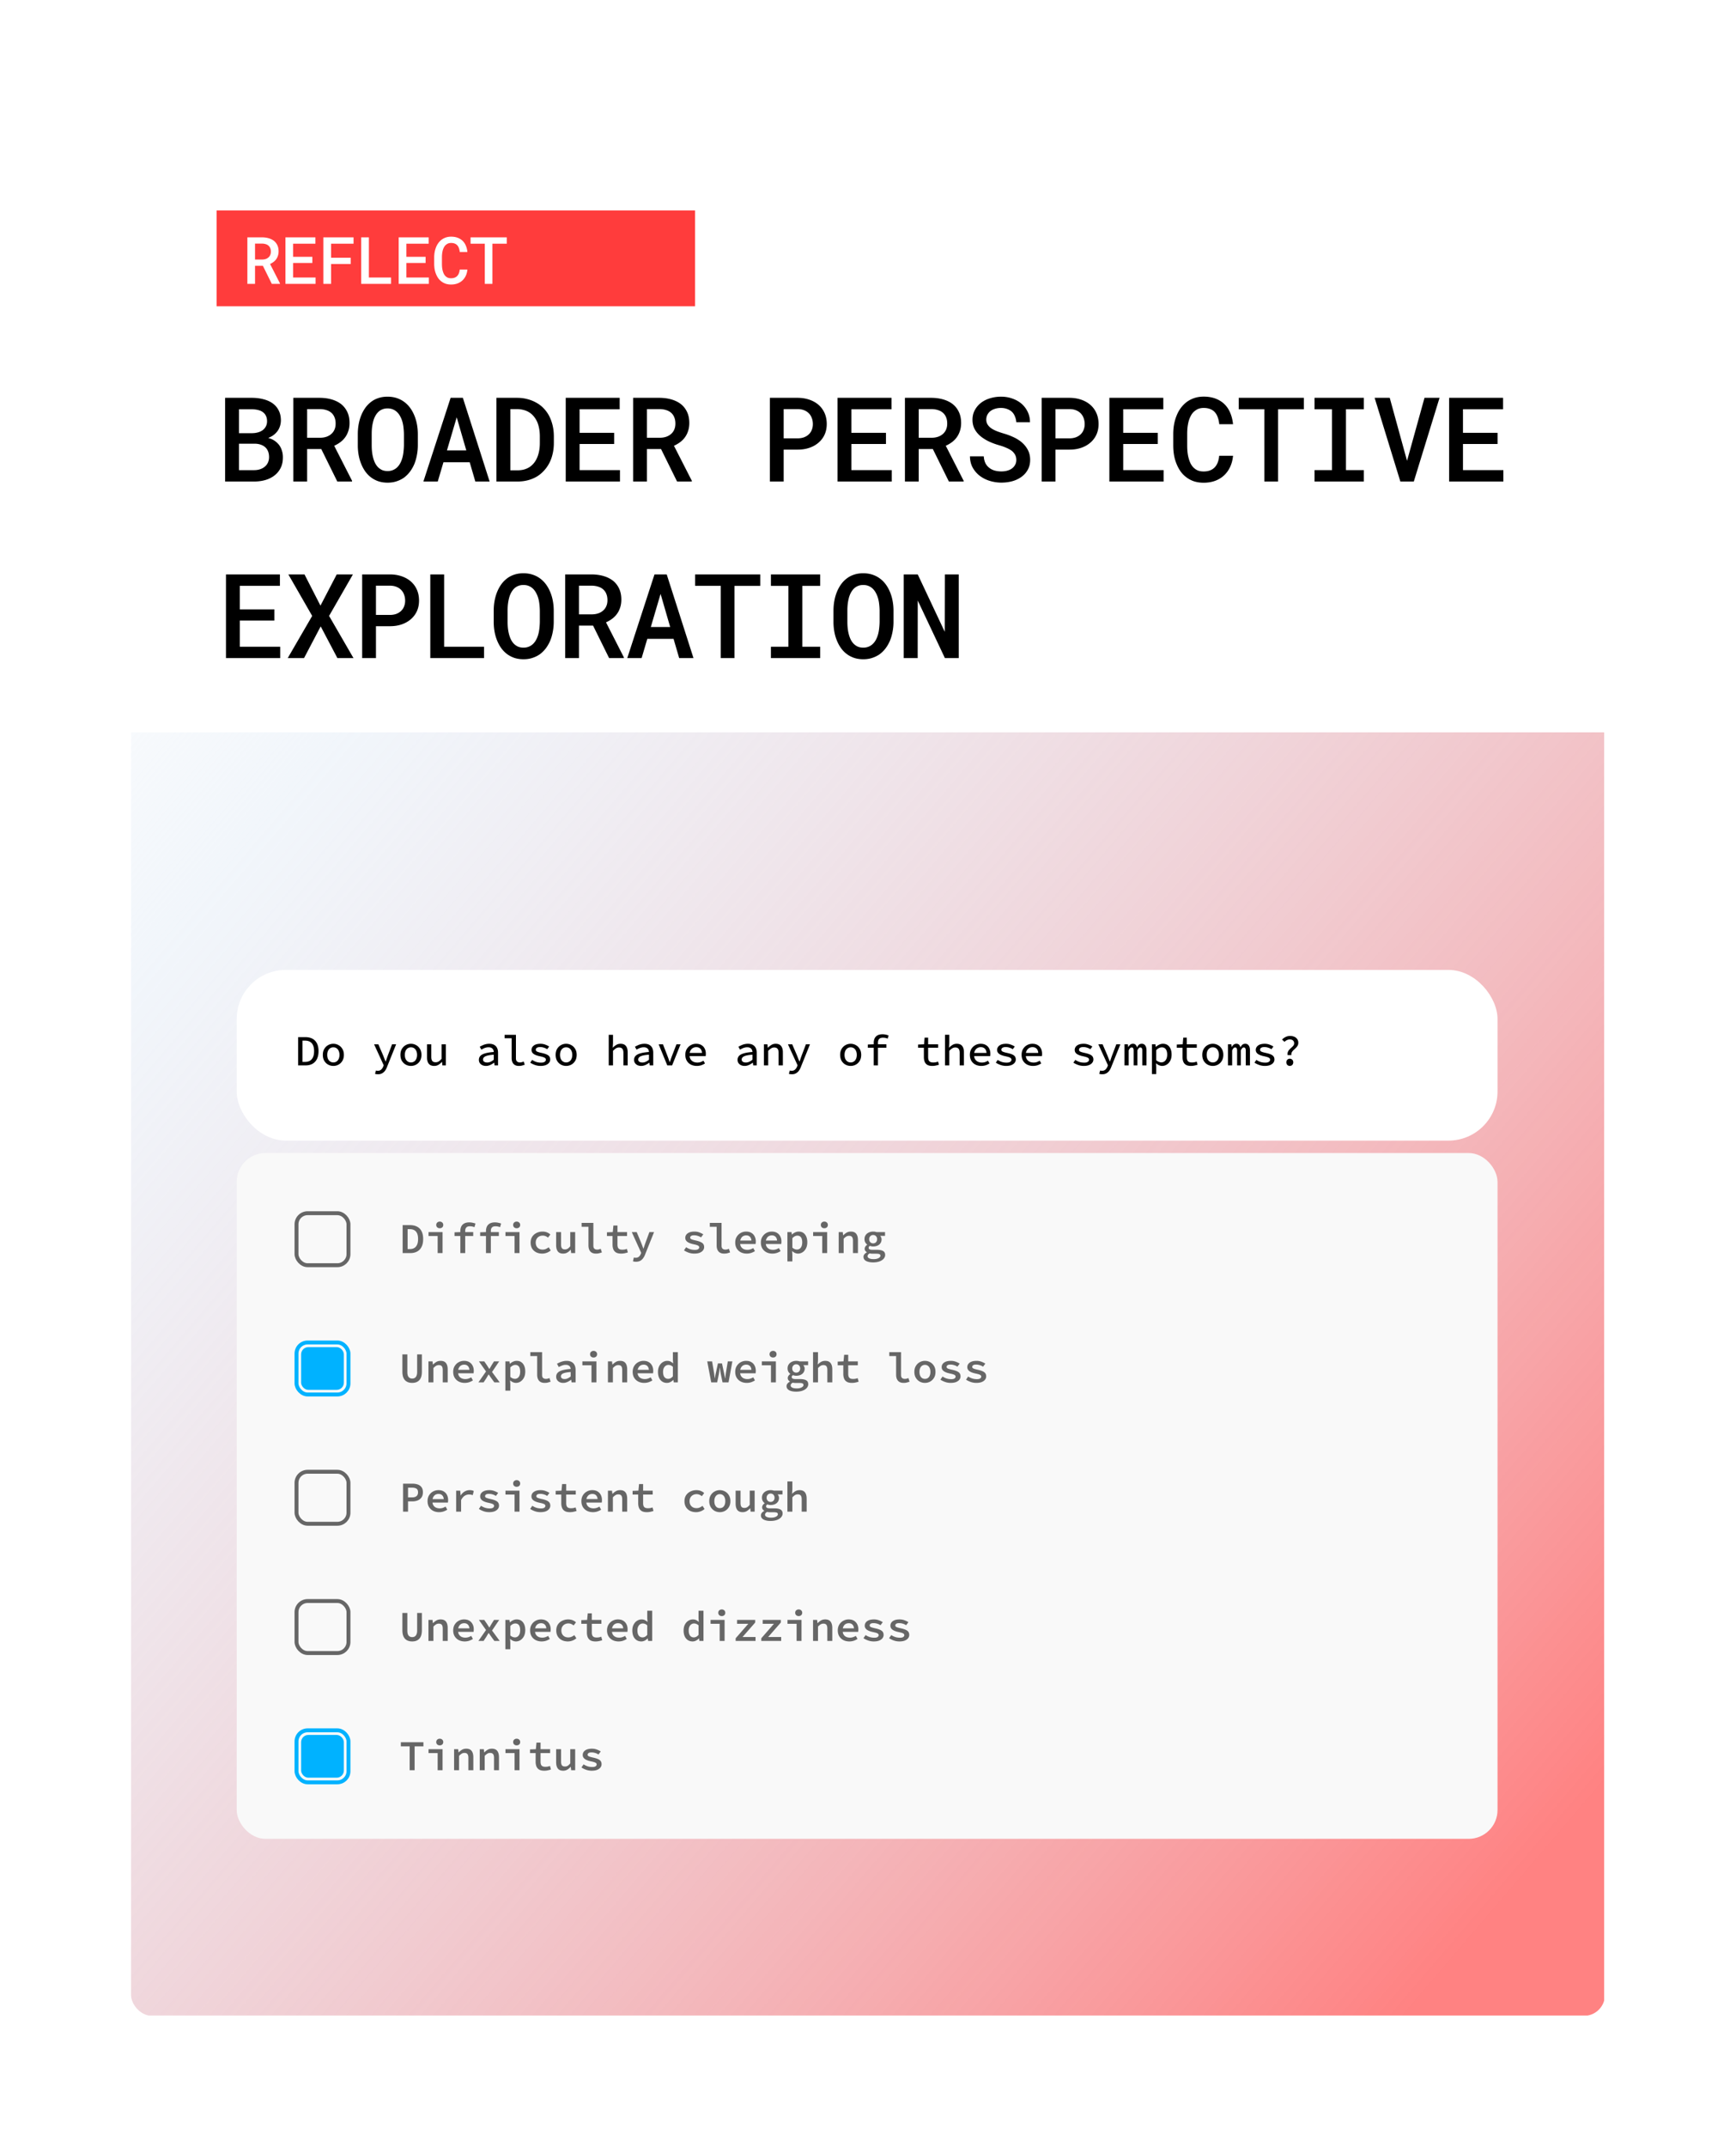 <svg xmlns="http://www.w3.org/2000/svg" width="2656" height="3283" fill="none"><g filter="url(#a)"><g clip-path="url(#b)"><rect width="2255" height="2882" x="200.484" y="196.258" fill="#fff" rx="32"/><path fill="url(#c)" d="M2454.29 3077.79h2255v1962h-2255z" transform="rotate(180 2454.29 3077.79)"/><path fill="#FF3C3C" d="M331.453 317.75h731.898v146.496H331.453z"/><path fill="#000" d="M344.404 732.258V604.289h40.957c6.211 0 12.041.703 17.491 2.109 5.449 1.348 10.166 3.428 14.15 6.241 3.984 2.812 7.09 6.416 9.316 10.81 2.286 4.336 3.428 9.492 3.428 15.469-.058 3.633-.703 7.031-1.934 10.195a25.02 25.02 0 0 1-5.097 8.262 29.137 29.137 0 0 1-5.361 4.658c-1.934 1.289-4.19 2.461-6.768 3.516v.176c3.809.996 7.06 2.461 9.756 4.394 2.695 1.875 4.951 4.014 6.767 6.416 1.875 2.578 3.282 5.449 4.219 8.613.996 3.106 1.494 6.387 1.494 9.844.059 6.094-1.025 11.455-3.252 16.084-2.226 4.629-5.302 8.496-9.228 11.602-3.926 3.164-8.613 5.566-14.063 7.207-5.39 1.582-11.25 2.373-17.578 2.373h-44.297zm21.27-57.832v40.429h23.203c3.34 0 6.387-.468 9.141-1.406 2.753-.937 5.097-2.226 7.031-3.867a16.796 16.796 0 0 0 4.834-6.24c1.172-2.52 1.758-5.303 1.758-8.35 0-3.222-.469-6.064-1.407-8.525-.937-2.52-2.343-4.658-4.218-6.416s-4.161-3.106-6.856-4.043c-2.695-.996-5.771-1.524-9.228-1.582h-24.258zm0-16.084h20.127c3.457-.059 6.621-.528 9.492-1.406 2.93-.879 5.391-2.168 7.383-3.868a16.628 16.628 0 0 0 4.306-5.537c1.055-2.168 1.582-4.658 1.582-7.47 0-2.989-.498-5.567-1.494-7.735-.937-2.226-2.285-4.043-4.043-5.449-1.992-1.758-4.482-3.018-7.47-3.779-2.989-.821-6.299-1.26-9.932-1.319h-19.951v36.563zm125.85 24.258h-21.621v49.658h-21.094V604.289h40.606c6.621.059 12.715.908 18.281 2.549 5.566 1.641 10.371 4.043 14.414 7.207 3.984 3.223 7.09 7.236 9.316 12.041 2.227 4.746 3.34 10.312 3.34 16.699 0 4.395-.586 8.379-1.758 11.953-1.113 3.574-2.695 6.797-4.746 9.668a34.702 34.702 0 0 1-7.382 7.559c-2.872 2.168-6.065 4.043-9.581 5.625l27.334 53.525v1.143h-22.587L491.524 682.6zm-21.621-17.227h19.775c3.75-.059 7.12-.615 10.108-1.67 3.047-1.113 5.625-2.695 7.734-4.746 1.875-1.758 3.34-3.926 4.395-6.504 1.054-2.578 1.582-5.508 1.582-8.789 0-3.691-.586-6.914-1.758-9.668-1.113-2.812-2.783-5.156-5.01-7.031-2.051-1.758-4.541-3.076-7.471-3.955-2.929-.938-6.21-1.436-9.843-1.494h-19.512v43.857zm169.356 11.426c0 5.156-.469 10.137-1.406 14.941-.879 4.805-2.168 9.346-3.867 13.623a57.677 57.677 0 0 1-6.768 11.866c-2.695 3.574-5.801 6.65-9.316 9.228-3.399 2.344-7.178 4.189-11.338 5.537-4.102 1.348-8.614 2.022-13.535 2.022-5.098 0-9.786-.704-14.063-2.11-4.219-1.465-7.998-3.457-11.338-5.976-3.398-2.578-6.387-5.684-8.965-9.317-2.519-3.633-4.629-7.617-6.328-11.953-1.64-4.16-2.871-8.584-3.691-13.271a85.552 85.552 0 0 1-1.231-14.59v-16.875c0-5.215.44-10.254 1.319-15.117.879-4.864 2.197-9.463 3.955-13.799 1.699-4.16 3.779-7.969 6.24-11.426a42.434 42.434 0 0 1 8.877-9.141c3.281-2.519 7.002-4.453 11.162-5.8 4.219-1.407 8.848-2.11 13.887-2.11 5.097 0 9.785.703 14.062 2.11 4.278 1.406 8.116 3.369 11.514 5.888a42.542 42.542 0 0 1 8.877 8.877c2.519 3.399 4.629 7.119 6.328 11.162 1.875 4.336 3.281 8.994 4.219 13.975.937 4.922 1.406 10.049 1.406 15.381v16.875zm-21.269-17.051a100.572 100.572 0 0 0-.616-9.492c-.293-3.106-.82-6.065-1.582-8.877-.879-3.223-2.051-6.152-3.515-8.789-1.407-2.695-3.135-4.981-5.186-6.856a20.696 20.696 0 0 0-6.24-3.867c-2.344-.937-5.01-1.406-7.998-1.406-2.871 0-5.449.469-7.735 1.406-2.285.879-4.277 2.11-5.976 3.692-2.051 1.933-3.779 4.248-5.186 6.943-1.406 2.637-2.49 5.596-3.252 8.877-.703 2.812-1.23 5.801-1.582 8.965-.293 3.105-.439 6.24-.439 9.404v17.051c0 3.105.146 6.181.439 9.228a59.797 59.797 0 0 0 1.494 8.789c.762 3.164 1.788 6.123 3.077 8.877 1.347 2.696 2.959 4.981 4.834 6.856a21.702 21.702 0 0 0 6.24 4.219c2.402.996 5.156 1.494 8.262 1.494 2.988 0 5.683-.498 8.086-1.494 2.46-.997 4.57-2.344 6.328-4.043 2.05-1.934 3.75-4.219 5.097-6.856 1.407-2.695 2.52-5.654 3.34-8.877a59.797 59.797 0 0 0 1.494-8.789c.352-3.105.557-6.24.616-9.404v-17.051zm100.625 43.066h-40.166l-8.701 29.444h-21.973l41.66-127.969h18.721l40.957 127.969h-21.885l-8.613-29.444zm-34.805-18.105h29.62l-14.678-50.625-14.942 50.625zm75.665 47.549V604.289h31.641c5.508 0 10.693.645 15.556 1.934 4.864 1.23 9.288 2.959 13.272 5.185 4.336 2.285 8.174 5.156 11.514 8.613a50.26 50.26 0 0 1 8.525 11.602c2.344 4.453 4.16 9.346 5.449 14.678 1.289 5.332 1.934 11.015 1.934 17.051v10.019c0 5.801-.615 11.309-1.846 16.524-1.172 5.156-2.871 9.873-5.098 14.15a53.106 53.106 0 0 1-7.91 11.338c-3.047 3.398-6.445 6.299-10.195 8.701-4.219 2.637-8.906 4.658-14.063 6.064-5.097 1.407-10.576 2.11-16.435 2.11h-32.344zm21.358-110.742v93.603h10.986c3.75 0 7.178-.439 10.283-1.318 3.164-.938 6.006-2.256 8.526-3.955 2.578-1.758 4.863-3.955 6.855-6.592 2.051-2.695 3.721-5.772 5.01-9.229 1.113-2.929 1.963-6.123 2.549-9.58.586-3.457.878-7.148.878-11.074v-10.195c0-3.867-.292-7.53-.878-10.987-.586-3.457-1.436-6.65-2.549-9.58-1.407-3.574-3.282-6.797-5.625-9.668a28.599 28.599 0 0 0-8.35-7.119c-2.344-1.347-4.98-2.373-7.91-3.076-2.93-.762-6.094-1.172-9.492-1.23h-10.283zm158.809 53.349h-52.91v39.99h61.787v17.403H865.55V604.289h82.529v17.49h-61.347v36.035h52.91v17.051zm71.708 7.735h-21.62v49.658h-21.093V604.289h40.603c6.62.059 12.72.908 18.28 2.549 5.57 1.641 10.37 4.043 14.42 7.207 3.98 3.223 7.09 7.236 9.31 12.041 2.23 4.746 3.34 10.312 3.34 16.699 0 4.395-.58 8.379-1.75 11.953-1.12 3.574-2.7 6.797-4.75 9.668a34.716 34.716 0 0 1-7.38 7.559c-2.87 2.168-6.07 4.043-9.58 5.625l27.33 53.525v1.143h-22.59l-24.52-49.658zm-21.62-17.227h19.78c3.75-.059 7.11-.615 10.1-1.67 3.05-1.113 5.63-2.695 7.74-4.746 1.87-1.758 3.34-3.926 4.39-6.504 1.06-2.578 1.58-5.508 1.58-8.789 0-3.691-.58-6.914-1.75-9.668-1.12-2.812-2.79-5.156-5.01-7.031-2.05-1.758-4.54-3.076-7.47-3.955-2.93-.938-6.22-1.436-9.85-1.494h-19.51v43.857zm209.25 18.106v48.779h-21.09V604.289h42.8c6.44.059 12.36 1.025 17.75 2.9 5.45 1.875 10.14 4.541 14.07 7.999 3.92 3.457 6.97 7.646 9.14 12.568 2.16 4.922 3.25 10.459 3.25 16.611 0 5.918-1.09 11.279-3.25 16.084a35.546 35.546 0 0 1-9.14 12.217c-3.93 3.457-8.62 6.123-14.07 7.998-5.39 1.875-11.31 2.813-17.75 2.813h-21.71zm0-17.227h21.71c3.57-.059 6.77-.615 9.58-1.67 2.87-1.113 5.3-2.637 7.29-4.57 2-1.934 3.49-4.219 4.49-6.856 1.05-2.636 1.58-5.508 1.58-8.613 0-3.398-.53-6.475-1.58-9.229-1-2.812-2.49-5.244-4.49-7.294-1.99-2.051-4.42-3.633-7.29-4.747-2.81-1.113-6.01-1.699-9.58-1.757h-21.71v44.736zm156.52 8.613h-52.91v39.99h61.79v17.403h-82.97V604.289h82.53v17.49h-61.35v36.035h52.91v17.051zm71.71 7.735h-21.62v49.658h-21.09V604.289h40.6c6.62.059 12.72.908 18.29 2.549 5.56 1.641 10.37 4.043 14.41 7.207 3.98 3.223 7.09 7.236 9.32 12.041 2.22 4.746 3.34 10.312 3.34 16.699 0 4.395-.59 8.379-1.76 11.953-1.12 3.574-2.7 6.797-4.75 9.668a34.716 34.716 0 0 1-7.38 7.559c-2.87 2.168-6.07 4.043-9.58 5.625l27.33 53.525v1.143h-22.59l-24.52-49.658zm-21.62-17.227h19.78c3.75-.059 7.12-.615 10.1-1.67 3.05-1.113 5.63-2.695 7.74-4.746 1.87-1.758 3.34-3.926 4.39-6.504 1.06-2.578 1.59-5.508 1.59-8.789 0-3.691-.59-6.914-1.76-9.668-1.12-2.812-2.79-5.156-5.01-7.031-2.05-1.758-4.54-3.076-7.47-3.955-2.93-.938-6.21-1.436-9.85-1.494h-19.51v43.857zm149.32 33.926c0-2.988-.62-5.625-1.85-7.91s-2.96-4.336-5.18-6.153c-2.35-1.699-5.13-3.222-8.35-4.57-3.17-1.406-6.71-2.666-10.64-3.779-6.03-1.699-11.6-3.78-16.7-6.241-5.03-2.519-9.34-5.332-12.92-8.437-3.57-3.164-6.38-6.738-8.43-10.723-2-4.043-2.99-8.584-2.99-13.623 0-5.449 1.17-10.342 3.51-14.677 2.35-4.395 5.51-8.145 9.5-11.25 3.98-3.047 8.61-5.362 13.88-6.944 5.34-1.64 10.93-2.461 16.79-2.461 6.21 0 11.98.967 17.31 2.901 5.4 1.875 10.08 4.511 14.07 7.91a37.594 37.594 0 0 1 9.4 12.392c2.35 4.746 3.52 10.02 3.52 15.821h-20.92c-.29-3.223-1-6.153-2.11-8.789-1.05-2.696-2.55-5.01-4.48-6.944-1.99-1.875-4.43-3.34-7.3-4.394-2.81-1.114-6.06-1.67-9.75-1.67-3.23 0-6.21.439-8.97 1.318-2.69.82-5.04 1.992-7.03 3.516a16.95 16.95 0 0 0-4.66 5.713c-1.11 2.226-1.67 4.716-1.67 7.47.06 2.93.82 5.508 2.29 7.735 1.46 2.168 3.43 4.072 5.89 5.713 2.52 1.64 5.39 3.076 8.61 4.306 3.28 1.231 6.71 2.373 10.28 3.428 4.51 1.289 8.91 2.9 13.19 4.834 4.33 1.875 8.32 4.16 11.95 6.855 4.51 3.399 8.11 7.471 10.81 12.217 2.75 4.688 4.13 10.108 4.13 16.26 0 5.684-1.2 10.693-3.6 15.029-2.35 4.336-5.51 7.94-9.49 10.811-4.05 2.988-8.74 5.244-14.07 6.767-5.33 1.465-10.95 2.198-16.87 2.198-6.27 0-12.45-.967-18.55-2.901-6.09-1.992-11.39-4.863-15.91-8.613-4.16-3.516-7.47-7.646-9.93-12.393-2.4-4.746-3.63-10.195-3.69-16.347h21.1c.29 3.926 1.11 7.353 2.46 10.283 1.4 2.871 3.31 5.244 5.71 7.119 2.34 1.934 5.1 3.369 8.26 4.307 3.22.937 6.74 1.406 10.55 1.406 3.22 0 6.21-.381 8.96-1.143 2.81-.761 5.25-1.904 7.3-3.427a16.3 16.3 0 0 0 4.74-5.449c1.23-2.168 1.85-4.659 1.85-7.471zm59.93-15.82v48.779h-21.09V604.289h42.8c6.45.059 12.36 1.025 17.75 2.9 5.45 1.875 10.14 4.541 14.07 7.999 3.92 3.457 6.97 7.646 9.14 12.568 2.17 4.922 3.25 10.459 3.25 16.611 0 5.918-1.08 11.279-3.25 16.084a35.546 35.546 0 0 1-9.14 12.217c-3.93 3.457-8.62 6.123-14.07 7.998-5.39 1.875-11.3 2.813-17.75 2.813h-21.71zm0-17.227h21.71c3.57-.059 6.77-.615 9.58-1.67 2.87-1.113 5.3-2.637 7.3-4.57 1.99-1.934 3.48-4.219 4.48-6.856 1.05-2.636 1.58-5.508 1.58-8.613 0-3.398-.53-6.475-1.58-9.229-1-2.812-2.49-5.244-4.48-7.294-2-2.051-4.43-3.633-7.3-4.747-2.81-1.113-6.01-1.699-9.58-1.757h-21.71v44.736zm156.53 8.613h-52.91v39.99h61.78v17.403h-82.97V604.289h82.53v17.49h-61.34v36.035h52.91v17.051zm115.12 18.018c-.58 6.211-2.05 11.865-4.39 16.963-2.35 5.039-5.42 9.345-9.23 12.92-3.87 3.632-8.47 6.445-13.8 8.437-5.27 1.934-11.13 2.901-17.58 2.901-5.27 0-10.13-.704-14.59-2.11-4.39-1.465-8.32-3.515-11.77-6.152-3.34-2.461-6.27-5.42-8.79-8.877-2.46-3.516-4.54-7.354-6.24-11.514-1.7-4.101-2.99-8.555-3.87-13.359-.82-4.805-1.23-9.815-1.23-15.03v-17.49c0-4.98.41-9.785 1.23-14.414.82-4.629 2.05-8.994 3.69-13.096 1.76-4.57 4.01-8.701 6.77-12.392 2.81-3.75 6.03-6.943 9.67-9.58 3.45-2.402 7.26-4.278 11.42-5.625 4.22-1.348 8.82-2.022 13.8-2.022 6.74 0 12.75.996 18.02 2.989 5.33 1.992 9.87 4.804 13.62 8.437 3.81 3.692 6.8 8.145 8.97 13.36 2.22 5.214 3.66 11.015 4.3 17.402h-21.09c-.35-3.809-1.08-7.236-2.2-10.283-1.05-3.106-2.52-5.743-4.39-7.91-1.94-2.168-4.31-3.809-7.12-4.922-2.81-1.172-6.18-1.758-10.11-1.758-2.75 0-5.24.381-7.47 1.142-2.17.762-4.1 1.846-5.8 3.252-2.34 1.7-4.31 3.926-5.89 6.68-1.52 2.695-2.78 5.713-3.78 9.053-.76 2.929-1.35 6.064-1.76 9.404-.35 3.281-.52 6.65-.52 10.107v17.666c0 4.278.23 8.292.7 12.042.53 3.75 1.32 7.177 2.37 10.283.82 2.578 1.85 4.922 3.08 7.031 1.29 2.109 2.81 3.926 4.57 5.449a19.412 19.412 0 0 0 6.24 3.779c2.4.821 5.13 1.231 8.17 1.231 3.64 0 6.86-.527 9.67-1.582 2.81-1.055 5.22-2.607 7.21-4.658 1.93-1.992 3.48-4.483 4.66-7.471 1.17-2.988 1.93-6.416 2.28-10.283h21.18zm108.36-71.104h-39.46v110.479h-21.01V621.779h-39.19v-17.49h99.66v17.49zm16.34-17.49h75.41v17.49h-27.33v93.076h27.33v17.403h-75.41v-17.403h26.72v-93.076h-26.72v-17.49zm131.3 127.969-39.37-127.969h23.11l24.35 88.594 2.11 7.646 2.19-7.734 24.53-88.506h23.02l-39.37 127.969h-20.57zm148.7-57.393h-52.91v39.99h61.79v17.403h-82.97V604.289h82.53v17.49h-61.35v36.035h52.91v17.051zm-1871.376 270h-52.91v39.99h61.787v17.405h-82.968V874.289h82.529v17.49h-61.348v36.035h52.91v17.051zm70.48-22.851 24.873-47.725h24.785l-36.475 63.457 37.354 64.514h-24.61l-25.576-48.518-25.488 48.518h-24.961l37.441-64.514-36.474-63.457h24.697l24.434 47.725zm84.893 31.465v48.781h-21.094V874.289h42.803c6.445.059 12.363 1.025 17.754 2.9 5.449 1.875 10.136 4.541 14.062 7.999 3.926 3.457 6.973 7.646 9.141 12.568s3.252 10.459 3.252 16.611c0 5.918-1.084 11.279-3.252 16.084-2.168 4.746-5.215 8.819-9.141 12.217-3.926 3.457-8.613 6.123-14.062 7.998-5.391 1.875-11.309 2.813-17.754 2.813h-21.709zm0-17.227h21.709c3.574-.059 6.767-.615 9.58-1.67 2.871-1.113 5.303-2.637 7.295-4.57a18.585 18.585 0 0 0 4.482-6.856c1.055-2.636 1.582-5.508 1.582-8.613 0-3.398-.527-6.475-1.582-9.229-.996-2.812-2.49-5.244-4.482-7.294-1.992-2.051-4.424-3.633-7.295-4.747-2.813-1.113-6.006-1.699-9.58-1.757h-21.709v44.736zm104.317 48.603h61.084v17.405h-82.266V874.289h21.182v110.566zm167.686-38.056c0 5.156-.469 10.137-1.406 14.941-.879 4.805-2.168 9.346-3.867 13.623a57.677 57.677 0 0 1-6.768 11.866c-2.695 3.574-5.801 6.65-9.316 9.228-3.399 2.344-7.178 4.193-11.338 5.533-4.102 1.35-8.614 2.03-13.535 2.03-5.098 0-9.786-.71-14.063-2.11-4.219-1.47-7.998-3.461-11.338-5.98-3.398-2.578-6.387-5.684-8.965-9.317-2.519-3.633-4.629-7.617-6.328-11.953-1.64-4.16-2.871-8.584-3.691-13.271a85.45 85.45 0 0 1-1.231-14.59v-16.875c0-5.215.44-10.254 1.319-15.117.879-4.864 2.197-9.463 3.955-13.799 1.699-4.16 3.779-7.969 6.24-11.426a42.41 42.41 0 0 1 8.877-9.141c3.281-2.519 7.002-4.453 11.162-5.8 4.219-1.407 8.848-2.11 13.887-2.11 5.097 0 9.785.703 14.062 2.11 4.278 1.406 8.115 3.369 11.514 5.888a42.542 42.542 0 0 1 8.877 8.877c2.519 3.399 4.629 7.119 6.328 11.162 1.875 4.336 3.281 8.994 4.219 13.975.937 4.922 1.406 10.049 1.406 15.381v16.875zm-21.27-17.051a100.24 100.24 0 0 0-.615-9.492c-.293-3.106-.82-6.065-1.582-8.877-.879-3.223-2.051-6.152-3.515-8.789-1.407-2.695-3.135-4.981-5.186-6.856a20.696 20.696 0 0 0-6.24-3.867c-2.344-.937-5.01-1.406-7.998-1.406-2.871 0-5.449.469-7.735 1.406-2.285.879-4.277 2.11-5.976 3.692-2.051 1.933-3.779 4.248-5.186 6.943-1.406 2.637-2.49 5.596-3.252 8.877-.703 2.812-1.23 5.801-1.582 8.965-.293 3.105-.439 6.24-.439 9.404v17.051c0 3.105.146 6.181.439 9.228a59.797 59.797 0 0 0 1.494 8.789c.762 3.164 1.788 6.123 3.077 8.877 1.347 2.696 2.959 4.981 4.834 6.856a21.702 21.702 0 0 0 6.24 4.219c2.402.996 5.156 1.494 8.262 1.494 2.988 0 5.683-.498 8.085-1.494 2.461-.997 4.571-2.344 6.329-4.043 2.05-1.934 3.75-4.219 5.097-6.856 1.407-2.695 2.52-5.654 3.34-8.877a59.797 59.797 0 0 0 1.494-8.789c.352-3.105.557-6.24.615-9.404v-17.051zm81.466 22.852h-21.621v49.66h-21.094V874.289h40.606c6.621.059 12.714.908 18.281 2.549 5.566 1.641 10.371 4.043 14.414 7.207 3.984 3.223 7.09 7.236 9.316 12.041 2.227 4.746 3.34 10.312 3.34 16.699 0 4.395-.586 8.379-1.758 11.953-1.113 3.574-2.695 6.797-4.746 9.668a34.73 34.73 0 0 1-7.383 7.559c-2.871 2.168-6.064 4.043-9.58 5.625l27.334 53.53v1.14h-22.588l-24.521-49.66zm-21.621-17.227h19.775c3.75-.059 7.119-.615 10.108-1.67 3.047-1.113 5.625-2.695 7.734-4.746 1.875-1.758 3.34-3.926 4.395-6.504 1.054-2.578 1.582-5.508 1.582-8.789 0-3.691-.586-6.914-1.758-9.668-1.114-2.812-2.783-5.156-5.01-7.031-2.051-1.758-4.541-3.076-7.471-3.955-2.929-.938-6.211-1.436-9.843-1.494h-19.512v43.857zm144.745 37.441h-40.164l-8.702 29.446h-21.972l41.658-127.971h18.72l40.96 127.971h-21.89l-8.61-29.446zm-34.803-18.105h29.623l-14.68-50.625-14.943 50.625zm167.423-62.93h-39.46v110.481h-21.01V891.779h-39.2v-17.49h99.67v17.49zm16.34-17.49h75.41v17.49h-27.34v93.076h27.34v17.405h-75.41v-17.405h26.72v-93.076h-26.72v-17.49zm187.55 72.51c0 5.156-.47 10.137-1.41 14.941-.88 4.805-2.17 9.346-3.87 13.623a57.555 57.555 0 0 1-6.76 11.866c-2.7 3.574-5.8 6.65-9.32 9.228-3.4 2.344-7.18 4.193-11.34 5.533-4.1 1.35-8.61 2.03-13.53 2.03-5.1 0-9.79-.71-14.07-2.11-4.21-1.47-7.99-3.461-11.33-5.98-3.4-2.578-6.39-5.684-8.97-9.317-2.52-3.633-4.63-7.617-6.33-11.953-1.64-4.16-2.87-8.584-3.69-13.271a85.552 85.552 0 0 1-1.23-14.59v-16.875c0-5.215.44-10.254 1.32-15.117.88-4.864 2.2-9.463 3.96-13.799 1.69-4.16 3.77-7.969 6.24-11.426a42.123 42.123 0 0 1 8.87-9.141c3.28-2.519 7-4.453 11.16-5.8 4.22-1.407 8.85-2.11 13.89-2.11 5.1 0 9.79.703 14.06 2.11 4.28 1.406 8.12 3.369 11.52 5.888a42.46 42.46 0 0 1 8.87 8.877c2.52 3.399 4.63 7.119 6.33 11.162 1.88 4.336 3.28 8.994 4.22 13.975.94 4.922 1.41 10.049 1.41 15.381v16.875zm-21.27-17.051c-.06-3.223-.27-6.387-.62-9.492a52.778 52.778 0 0 0-1.58-8.877c-.88-3.223-2.05-6.152-3.52-8.789-1.4-2.695-3.13-4.981-5.18-6.856a20.795 20.795 0 0 0-6.24-3.867c-2.34-.937-5.01-1.406-8-1.406-2.87 0-5.45.469-7.73 1.406-2.29.879-4.28 2.11-5.98 3.692-2.05 1.933-3.78 4.248-5.19 6.943-1.4 2.637-2.49 5.596-3.25 8.877a68.11 68.11 0 0 0-1.58 8.965c-.29 3.105-.44 6.24-.44 9.404v17.051c0 3.105.15 6.181.44 9.228.29 3.047.79 5.977 1.49 8.789.77 3.164 1.79 6.123 3.08 8.877 1.35 2.696 2.96 4.981 4.83 6.856a21.723 21.723 0 0 0 6.25 4.219c2.4.996 5.15 1.494 8.26 1.494 2.99 0 5.68-.498 8.08-1.494 2.46-.997 4.57-2.344 6.33-4.043 2.05-1.934 3.75-4.219 5.1-6.856 1.4-2.695 2.52-5.654 3.34-8.877.7-2.812 1.2-5.742 1.49-8.789.35-3.105.56-6.24.62-9.404v-17.051zm121.1 72.512h-21.18l-41.57-88.069-.09 88.069h-21.36V874.289h21.45l41.31 87.715.17-87.715h21.27v127.971z"/><path fill="#fff" d="M402.199 402.408h-12.011v27.588h-11.719v-71.094h22.558c3.679.033 7.064.505 10.157 1.416 3.092.912 5.761 2.246 8.007 4.004 2.214 1.791 3.939 4.02 5.176 6.69 1.237 2.636 1.856 5.729 1.856 9.277 0 2.441-.326 4.655-.977 6.641-.618 1.985-1.497 3.776-2.637 5.371a19.27 19.27 0 0 1-4.101 4.199 27.588 27.588 0 0 1-5.322 3.125l15.185 29.736v.635h-12.549l-13.623-27.588zm-12.011-9.57h10.986c2.083-.033 3.955-.342 5.615-.928 1.693-.618 3.125-1.497 4.297-2.637 1.042-.976 1.855-2.181 2.441-3.613.586-1.432.879-3.06.879-4.883 0-2.05-.325-3.841-.976-5.371-.619-1.562-1.547-2.864-2.784-3.906-1.139-.977-2.522-1.709-4.15-2.197-1.628-.521-3.45-.798-5.469-.83h-10.839v24.365zm87.69 5.273h-29.395v22.217h34.326v9.668h-46.093v-71.094h45.849v9.717h-34.082v20.02h29.395v9.472zm58.735 1.612h-30.078v30.273h-11.817v-71.094h46.192v9.717h-34.375v21.436h30.078v9.668zm27.778 20.605h33.936v9.668h-45.704v-71.094h11.768v61.426zm86.763-22.217h-29.395v22.217h34.326v9.668h-46.094v-71.094h45.85v9.717h-34.082v20.02h29.395v9.472zm63.959 10.01c-.325 3.451-1.139 6.592-2.441 9.424-1.302 2.799-3.011 5.192-5.127 7.178-2.149 2.018-4.704 3.58-7.666 4.687-2.93 1.074-6.185 1.611-9.766 1.611-2.929 0-5.631-.39-8.105-1.171-2.442-.814-4.623-1.954-6.543-3.418a22.648 22.648 0 0 1-4.883-4.932 32.62 32.62 0 0 1-3.467-6.396c-.944-2.279-1.66-4.753-2.148-7.422a49.538 49.538 0 0 1-.684-8.35v-9.717a45.8 45.8 0 0 1 .684-8.008 36.844 36.844 0 0 1 2.051-7.275c.976-2.539 2.229-4.834 3.759-6.885 1.563-2.083 3.353-3.857 5.371-5.322a24.036 24.036 0 0 1 6.348-3.125c2.344-.749 4.899-1.123 7.666-1.123 3.744 0 7.08.553 10.01 1.66 2.962 1.107 5.485 2.669 7.568 4.688 2.116 2.05 3.776 4.524 4.981 7.421 1.237 2.898 2.034 6.12 2.392 9.668h-11.718c-.196-2.115-.603-4.02-1.221-5.712-.586-1.726-1.4-3.191-2.442-4.395-1.074-1.204-2.392-2.116-3.955-2.734-1.562-.651-3.434-.977-5.615-.977-1.53 0-2.913.212-4.15.635a10.406 10.406 0 0 0-3.223 1.807c-1.302.944-2.393 2.18-3.271 3.71-.847 1.498-1.547 3.174-2.1 5.03a40.32 40.32 0 0 0-.977 5.224 52.781 52.781 0 0 0-.293 5.616v9.814c0 2.376.131 4.606.391 6.689.293 2.084.732 3.988 1.318 5.713a19.439 19.439 0 0 0 1.709 3.907 12.848 12.848 0 0 0 2.539 3.027 10.788 10.788 0 0 0 3.467 2.1c1.335.455 2.849.683 4.541.683 2.019 0 3.809-.293 5.371-.879 1.563-.586 2.898-1.448 4.004-2.588 1.074-1.106 1.937-2.49 2.588-4.15.651-1.66 1.074-3.564 1.27-5.713h11.767zm60.2-39.502h-21.924v61.377H741.72v-61.377h-21.778v-9.717h55.371v9.717z"/><rect width="1929" height="1048.61" x="362.141" y="1759.02" fill="#F9F9F9" rx="44.074"/><g filter="url(#d)"><rect width="1929" height="261" x="362.141" y="1475.02" fill="#fff" rx="75.09"/></g><path fill="#000" d="M456.119 1625.02v-43.23h10.956c4.312 0 7.964.82 10.956 2.45 3.036 1.62 5.346 4.04 6.93 7.26 1.584 3.16 2.376 7.08 2.376 11.74 0 4.67-.792 8.63-2.376 11.88-1.584 3.26-3.85 5.72-6.798 7.4-2.948 1.67-6.534 2.5-10.758 2.5h-11.286zm6.6-5.34h3.96c3.036 0 5.566-.62 7.59-1.85 2.068-1.28 3.63-3.12 4.686-5.54s1.584-5.44 1.584-9.05c0-3.6-.528-6.6-1.584-8.97-1.056-2.38-2.618-4.16-4.686-5.35-2.024-1.19-4.554-1.78-7.59-1.78h-3.96v32.54zm47.296 6.14a16.52 16.52 0 0 1-7.92-1.98c-2.42-1.32-4.4-3.24-5.94-5.75-1.496-2.55-2.244-5.61-2.244-9.17 0-3.56.748-6.6 2.244-9.11 1.54-2.55 3.52-4.49 5.94-5.81a16.135 16.135 0 0 1 7.92-2.04c2.816 0 5.434.68 7.854 2.04 2.464 1.32 4.444 3.26 5.94 5.81 1.54 2.51 2.31 5.55 2.31 9.11 0 3.56-.77 6.62-2.31 9.17-1.496 2.51-3.476 4.43-5.94 5.75-2.42 1.32-5.038 1.98-7.854 1.98zm0-5.35c1.892 0 3.542-.48 4.95-1.45 1.408-.97 2.486-2.31 3.234-4.03.792-1.71 1.188-3.74 1.188-6.07 0-2.29-.396-4.29-1.188-6.01-.748-1.76-1.826-3.12-3.234-4.09-1.408-.97-3.058-1.45-4.95-1.45-1.892 0-3.542.48-4.95 1.45-1.408.97-2.508 2.33-3.3 4.09-.748 1.72-1.122 3.72-1.122 6.01 0 2.33.374 4.36 1.122 6.07.792 1.72 1.892 3.06 3.3 4.03 1.408.97 3.058 1.45 4.95 1.45zm68.192 18.08c-.792 0-1.584-.06-2.376-.19-.792-.14-1.474-.29-2.046-.47l1.32-5.08c.396.13.836.24 1.32.33.484.09.968.13 1.452.13 2.156 0 3.894-.59 5.214-1.78 1.32-1.19 2.354-2.66 3.102-4.42l.858-2.24-14.718-32.08h6.534l7.26 16.83a344.24 344.24 0 0 1 1.782 4.62c.66 1.58 1.32 3.19 1.98 4.82h.264c.528-1.54 1.078-3.13 1.65-4.75a236.32 236.32 0 0 1 1.65-4.69l6.402-16.83h6.204l-13.794 34.32c-.836 2.29-1.87 4.29-3.102 6.01-1.232 1.71-2.75 3.05-4.554 4.02-1.76.97-3.894 1.45-6.402 1.45zm50.531-12.73a16.52 16.52 0 0 1-7.92-1.98c-2.42-1.32-4.4-3.24-5.94-5.75-1.496-2.55-2.244-5.61-2.244-9.17 0-3.56.748-6.6 2.244-9.11 1.54-2.55 3.52-4.49 5.94-5.81a16.135 16.135 0 0 1 7.92-2.04c2.816 0 5.434.68 7.854 2.04 2.464 1.32 4.444 3.26 5.94 5.81 1.54 2.51 2.31 5.55 2.31 9.11 0 3.56-.77 6.62-2.31 9.17-1.496 2.51-3.476 4.43-5.94 5.75-2.42 1.32-5.038 1.98-7.854 1.98zm0-5.35c1.892 0 3.542-.48 4.95-1.45 1.408-.97 2.486-2.31 3.234-4.03.792-1.71 1.188-3.74 1.188-6.07 0-2.29-.396-4.29-1.188-6.01-.748-1.76-1.826-3.12-3.234-4.09-1.408-.97-3.058-1.45-4.95-1.45-1.892 0-3.542.48-4.95 1.45-1.408.97-2.508 2.33-3.3 4.09-.748 1.72-1.122 3.72-1.122 6.01 0 2.33.374 4.36 1.122 6.07.792 1.72 1.892 3.06 3.3 4.03 1.408.97 3.058 1.45 4.95 1.45zm35.614 5.35c-3.784 0-6.578-1.13-8.382-3.37-1.76-2.24-2.64-5.48-2.64-9.7v-20h6.534v19.14c0 2.86.506 4.97 1.518 6.34 1.056 1.32 2.794 1.98 5.214 1.98 1.716 0 3.256-.42 4.62-1.26 1.364-.83 2.838-2.2 4.422-4.09v-22.11h6.534v32.27h-5.346l-.528-5.34h-.264c-1.584 1.8-3.322 3.28-5.214 4.42-1.848 1.14-4.004 1.72-6.468 1.72zm79.214 0c-2.068 0-3.938-.38-5.61-1.13-1.628-.79-2.926-1.87-3.894-3.23-.924-1.41-1.386-3.06-1.386-4.95 0-3.61 1.76-6.36 5.28-8.25 3.564-1.89 9.394-3.15 17.49-3.76-.044-1.32-.352-2.53-.924-3.63-.528-1.1-1.386-1.96-2.574-2.58-1.144-.66-2.662-.99-4.554-.99-1.32 0-2.618.18-3.894.53-1.276.31-2.508.75-3.696 1.32-1.188.57-2.31 1.17-3.366 1.78l-2.442-4.42c1.188-.7 2.552-1.41 4.092-2.11 1.54-.75 3.19-1.34 4.95-1.78 1.804-.44 3.63-.66 5.478-.66 2.992 0 5.478.55 7.458 1.65 1.98 1.1 3.476 2.66 4.488 4.68 1.012 2.03 1.518 4.47 1.518 7.33v19.4h-5.346l-.528-4.15h-.198c-1.716 1.32-3.652 2.48-5.808 3.49-2.156.97-4.334 1.46-6.534 1.46zm1.848-5.22c1.716 0 3.41-.37 5.082-1.12 1.672-.75 3.322-1.8 4.95-3.17v-7.65c-4.224.3-7.546.79-9.966 1.45-2.376.66-4.048 1.49-5.016 2.51-.968.96-1.452 2.11-1.452 3.43 0 1.05.286 1.93.858 2.64.616.66 1.408 1.14 2.376 1.45.968.31 2.024.46 3.168.46zm48.418 5.22c-3.564 0-6.292-1.04-8.184-3.11-1.892-2.11-2.838-5.1-2.838-8.97v-30.23h-10.758v-5.28h17.292v35.9c0 2.25.572 3.88 1.716 4.89 1.144.97 2.574 1.45 4.29 1.45.88 0 1.782-.11 2.706-.33.968-.22 2.024-.57 3.168-1.06l1.584 4.89c-1.54.53-2.97.97-4.29 1.32-1.276.35-2.838.53-4.686.53zm33.173 0c-3.036 0-5.94-.51-8.712-1.52-2.772-1.01-5.126-2.18-7.062-3.5l2.904-4.22a24.458 24.458 0 0 0 6.138 3.1c2.244.75 4.774 1.12 7.59 1.12 2.464 0 4.29-.44 5.478-1.32 1.232-.88 1.848-1.91 1.848-3.1a3.3 3.3 0 0 0-.396-1.59c-.22-.48-.66-.92-1.32-1.32-.616-.44-1.562-.85-2.838-1.25-1.232-.4-2.86-.81-4.884-1.25-4.268-.88-7.436-2.09-9.504-3.63-2.024-1.54-3.036-3.52-3.036-5.94 0-2.73 1.166-4.98 3.498-6.74 2.376-1.8 5.808-2.7 10.296-2.7 2.552 0 4.972.44 7.26 1.32 2.332.83 4.312 1.8 5.94 2.9l-3.036 4.09a19.911 19.911 0 0 0-5.082-2.37 17.34 17.34 0 0 0-5.676-.93c-1.628 0-2.926.2-3.894.6-.968.35-1.672.83-2.112 1.45-.44.62-.66 1.3-.66 2.05 0 1.23.682 2.2 2.046 2.9 1.408.66 3.674 1.32 6.798 1.98 3.52.75 6.226 1.58 8.118 2.51 1.936.92 3.256 2 3.96 3.23.748 1.19 1.122 2.62 1.122 4.29 0 1.81-.572 3.46-1.716 4.95-1.144 1.5-2.816 2.69-5.016 3.57-2.156.88-4.84 1.32-8.052 1.32zm39.178 0a16.52 16.52 0 0 1-7.92-1.98c-2.42-1.32-4.4-3.24-5.94-5.75-1.496-2.55-2.244-5.61-2.244-9.17 0-3.56.748-6.6 2.244-9.11 1.54-2.55 3.52-4.49 5.94-5.81a16.135 16.135 0 0 1 7.92-2.04c2.816 0 5.434.68 7.854 2.04 2.464 1.32 4.444 3.26 5.94 5.81 1.54 2.51 2.31 5.55 2.31 9.11 0 3.56-.77 6.62-2.31 9.17-1.496 2.51-3.476 4.43-5.94 5.75-2.42 1.32-5.038 1.98-7.854 1.98zm0-5.35c1.892 0 3.542-.48 4.95-1.45 1.408-.97 2.486-2.31 3.234-4.03.792-1.71 1.188-3.74 1.188-6.07 0-2.29-.396-4.29-1.188-6.01-.748-1.76-1.826-3.12-3.234-4.09-1.408-.97-3.058-1.45-4.95-1.45-1.892 0-3.542.48-4.95 1.45-1.408.97-2.508 2.33-3.3 4.09-.748 1.72-1.122 3.72-1.122 6.01 0 2.33.374 4.36 1.122 6.07.792 1.72 1.892 3.06 3.3 4.03 1.408.97 3.058 1.45 4.95 1.45zm65.156 4.55v-46.79h6.534v12.41l-.396 7.26h.198a24.355 24.355 0 0 1 5.148-4.16c1.892-1.19 4.07-1.78 6.534-1.78 3.784 0 6.556 1.14 8.316 3.43 1.76 2.24 2.64 5.46 2.64 9.64v19.99h-6.534v-19.14c0-2.81-.528-4.88-1.584-6.2-1.012-1.36-2.728-2.05-5.148-2.05-1.716 0-3.256.44-4.62 1.32-1.364.84-2.882 2.12-4.554 3.83v22.24h-6.534zm49.672.8c-2.068 0-3.938-.38-5.61-1.13-1.628-.79-2.926-1.87-3.894-3.23-.924-1.41-1.386-3.06-1.386-4.95 0-3.61 1.76-6.36 5.28-8.25 3.564-1.89 9.394-3.15 17.49-3.76-.044-1.32-.352-2.53-.924-3.63-.528-1.1-1.386-1.96-2.574-2.58-1.144-.66-2.662-.99-4.554-.99-1.32 0-2.618.18-3.894.53-1.276.31-2.508.75-3.696 1.32-1.188.57-2.31 1.17-3.366 1.78l-2.442-4.42c1.188-.7 2.552-1.41 4.092-2.11 1.54-.75 3.19-1.34 4.95-1.78 1.804-.44 3.63-.66 5.478-.66 2.992 0 5.478.55 7.458 1.65 1.98 1.1 3.476 2.66 4.488 4.68 1.012 2.03 1.518 4.47 1.518 7.33v19.4h-5.346l-.528-4.15h-.198c-1.716 1.32-3.652 2.48-5.808 3.49-2.156.97-4.334 1.46-6.534 1.46zm1.848-5.22c1.716 0 3.41-.37 5.082-1.12 1.672-.75 3.322-1.8 4.95-3.17v-7.65c-4.224.3-7.546.79-9.966 1.45-2.376.66-4.048 1.49-5.016 2.51-.968.96-1.452 2.11-1.452 3.43 0 1.05.286 1.93.858 2.64.616.66 1.408 1.14 2.376 1.45.968.31 2.024.46 3.168.46zm38.061 4.42-13.2-32.27h6.6l6.79 17.56c.62 1.58 1.21 3.19 1.79 4.81.57 1.59 1.12 3.17 1.65 4.76h.26c.57-1.59 1.12-3.17 1.65-4.76.53-1.62 1.1-3.23 1.72-4.81l6.79-17.56h6.27l-12.93 32.27h-7.39zm45.11.8c-3.25 0-6.22-.66-8.91-1.98-2.64-1.32-4.73-3.26-6.27-5.81-1.54-2.55-2.31-5.61-2.31-9.18 0-3.52.77-6.53 2.31-9.04 1.59-2.51 3.63-4.44 6.14-5.81 2.51-1.36 5.19-2.04 8.05-2.04 3.17 0 5.86.66 8.06 1.98 2.2 1.27 3.87 3.06 5.01 5.34 1.19 2.25 1.78 4.89 1.78 7.92 0 .66-.02 1.32-.06 1.98-.05.62-.11 1.15-.2 1.59h-26.53v-4.82h22.44l-1.45 1.58c0-3.47-.8-6.07-2.38-7.78-1.58-1.76-3.74-2.64-6.47-2.64-1.89 0-3.63.46-5.21 1.38-1.54.88-2.77 2.2-3.7 3.96-.92 1.72-1.38 3.85-1.38 6.4 0 2.64.5 4.84 1.51 6.6 1.06 1.72 2.47 3.02 4.23 3.9 1.8.88 3.87 1.32 6.2 1.32 1.81 0 3.46-.24 4.95-.73 1.5-.53 2.97-1.23 4.42-2.11l2.31 4.16c-1.62 1.1-3.49 2.02-5.61 2.77-2.11.7-4.42 1.06-6.93 1.06zm73.28 0c-2.07 0-3.94-.38-5.61-1.13-1.63-.79-2.93-1.87-3.9-3.23-.92-1.41-1.38-3.06-1.38-4.95 0-3.61 1.76-6.36 5.28-8.25 3.56-1.89 9.39-3.15 17.49-3.76-.05-1.32-.35-2.53-.93-3.63-.52-1.1-1.38-1.96-2.57-2.58-1.14-.66-2.66-.99-4.55-.99-1.32 0-2.62.18-3.9.53-1.27.31-2.51.75-3.69 1.32a50.39 50.39 0 0 0-3.37 1.78l-2.44-4.42c1.19-.7 2.55-1.41 4.09-2.11 1.54-.75 3.19-1.34 4.95-1.78 1.8-.44 3.63-.66 5.48-.66 2.99 0 5.48.55 7.46 1.65 1.98 1.1 3.47 2.66 4.48 4.68 1.02 2.03 1.52 4.47 1.52 7.33v19.4h-5.34l-.53-4.15h-.2c-1.72 1.32-3.65 2.48-5.81 3.49-2.15.97-4.33 1.46-6.53 1.46zm1.85-5.22c1.71 0 3.41-.37 5.08-1.12 1.67-.75 3.32-1.8 4.95-3.17v-7.65c-4.23.3-7.55.79-9.97 1.45-2.37.66-4.05 1.49-5.01 2.51-.97.96-1.46 2.11-1.46 3.43 0 1.05.29 1.93.86 2.64.62.66 1.41 1.14 2.38 1.45.97.31 2.02.46 3.17.46zm27.62 4.42v-32.27h5.35l.53 5.21h.26c1.63-1.67 3.39-3.08 5.28-4.22 1.89-1.19 4.09-1.78 6.6-1.78 3.74 0 6.49 1.14 8.25 3.43 1.81 2.24 2.71 5.46 2.71 9.64v19.99h-6.54v-19.14c0-2.81-.52-4.88-1.58-6.2-1.01-1.36-2.73-2.05-5.15-2.05-1.71 0-3.25.44-4.62 1.32-1.36.84-2.88 2.12-4.55 3.83v22.24h-6.54zm42.61 13.53c-.79 0-1.58-.06-2.37-.19-.79-.14-1.48-.29-2.05-.47l1.32-5.08c.4.13.84.24 1.32.33.49.09.97.13 1.45.13 2.16 0 3.9-.59 5.22-1.78 1.32-1.19 2.35-2.66 3.1-4.42l.86-2.24-14.72-32.08h6.53l7.26 16.83c.58 1.45 1.17 2.99 1.79 4.62.66 1.58 1.32 3.19 1.98 4.82h.26c.53-1.54 1.08-3.13 1.65-4.75.57-1.68 1.12-3.24 1.65-4.69l6.4-16.83h6.21l-13.8 34.32c-.83 2.29-1.87 4.29-3.1 6.01-1.23 1.71-2.75 3.05-4.55 4.02-1.76.97-3.9 1.45-6.41 1.45zm90.11-12.73c-2.82 0-5.46-.66-7.92-1.98-2.42-1.32-4.4-3.24-5.94-5.75-1.5-2.55-2.24-5.61-2.24-9.17 0-3.56.74-6.6 2.24-9.11 1.54-2.55 3.52-4.49 5.94-5.81 2.46-1.36 5.1-2.04 7.92-2.04 2.82 0 5.43.68 7.85 2.04 2.47 1.32 4.45 3.26 5.94 5.81 1.54 2.51 2.31 5.55 2.31 9.11 0 3.56-.77 6.62-2.31 9.17-1.49 2.51-3.47 4.43-5.94 5.75-2.42 1.32-5.03 1.98-7.85 1.98zm0-5.35c1.89 0 3.54-.48 4.95-1.45 1.41-.97 2.49-2.31 3.23-4.03.8-1.71 1.19-3.74 1.19-6.07 0-2.29-.39-4.29-1.19-6.01-.74-1.76-1.82-3.12-3.23-4.09-1.41-.97-3.06-1.45-4.95-1.45-1.89 0-3.54.48-4.95 1.45-1.41.97-2.51 2.33-3.3 4.09-.75 1.72-1.12 3.72-1.12 6.01 0 2.33.37 4.36 1.12 6.07.79 1.72 1.89 3.06 3.3 4.03 1.41.97 3.06 1.45 4.95 1.45zm35.28 4.55v-34.51c0-2.56.47-4.82 1.39-6.8.97-1.98 2.42-3.52 4.36-4.62 1.98-1.1 4.51-1.65 7.59-1.65 1.67 0 3.27.15 4.81.46 1.59.31 3.13.77 4.62 1.39l-1.45 4.81c-1.23-.52-2.42-.9-3.56-1.12-1.1-.22-2.33-.33-3.7-.33-2.64 0-4.57.68-5.81 2.05-1.18 1.32-1.78 3.21-1.78 5.67v34.65h-6.47zm-9.04-26.99v-4.95l9.24-.33h19.14v5.28h-28.38zm98.62 27.79c-3.26 0-5.83-.58-7.72-1.72-1.85-1.14-3.17-2.73-3.96-4.75-.79-2.03-1.19-4.38-1.19-7.06v-14.26h-8.84v-4.88l9.1-.4.86-10.16h5.41v10.16h15.25v5.28h-15.25v14.26c0 1.8.25 3.34.73 4.62.48 1.23 1.3 2.15 2.44 2.77 1.15.57 2.69.86 4.62.86 1.45 0 2.77-.11 3.96-.33 1.19-.27 2.33-.6 3.43-.99l1.32 4.75c-1.45.48-3.01.9-4.68 1.25-1.63.4-3.46.6-5.48.6zm19.44-.8v-46.79h6.54v12.41l-.4 7.26h.2c1.54-1.63 3.26-3.02 5.15-4.16 1.89-1.19 4.07-1.78 6.53-1.78 3.79 0 6.56 1.14 8.32 3.43 1.76 2.24 2.64 5.46 2.64 9.64v19.99h-6.54v-19.14c0-2.81-.52-4.88-1.58-6.2-1.01-1.36-2.73-2.05-5.15-2.05-1.71 0-3.25.44-4.62 1.32-1.36.84-2.88 2.12-4.55 3.83v22.24h-6.54zm55.55.8c-3.26 0-6.23-.66-8.91-1.98-2.64-1.32-4.73-3.26-6.27-5.81-1.54-2.55-2.31-5.61-2.31-9.18 0-3.52.77-6.53 2.31-9.04 1.58-2.51 3.63-4.44 6.14-5.81 2.51-1.36 5.19-2.04 8.05-2.04 3.17 0 5.85.66 8.05 1.98 2.2 1.27 3.87 3.06 5.02 5.34 1.19 2.25 1.78 4.89 1.78 7.92 0 .66-.02 1.32-.07 1.98-.04.62-.11 1.15-.19 1.59h-26.54v-4.82h22.44l-1.45 1.58c0-3.47-.79-6.07-2.37-7.78-1.59-1.76-3.74-2.64-6.47-2.64-1.89 0-3.63.46-5.22 1.38-1.54.88-2.77 2.2-3.69 3.96-.93 1.72-1.39 3.85-1.39 6.4 0 2.64.51 4.84 1.52 6.6 1.06 1.72 2.46 3.02 4.22 3.9 1.81.88 3.88 1.32 6.21 1.32 1.8 0 3.45-.24 4.95-.73 1.49-.53 2.97-1.23 4.42-2.11l2.31 4.16c-1.63 1.1-3.5 2.02-5.61 2.77-2.11.7-4.42 1.06-6.93 1.06zm37.99 0c-3.04 0-5.94-.51-8.71-1.52-2.77-1.01-5.13-2.18-7.06-3.5l2.9-4.22c1.89 1.32 3.94 2.35 6.14 3.1 2.24.75 4.77 1.12 7.59 1.12 2.46 0 4.29-.44 5.48-1.32 1.23-.88 1.84-1.91 1.84-3.1 0-.57-.13-1.1-.39-1.59-.22-.48-.66-.92-1.32-1.32-.62-.44-1.56-.85-2.84-1.25-1.23-.4-2.86-.81-4.88-1.25-4.27-.88-7.44-2.09-9.51-3.63-2.02-1.54-3.03-3.52-3.03-5.94 0-2.73 1.16-4.98 3.49-6.74 2.38-1.8 5.81-2.7 10.3-2.7 2.55 0 4.97.44 7.26 1.32 2.33.83 4.31 1.8 5.94 2.9l-3.04 4.09c-1.54-1.01-3.23-1.8-5.08-2.37-1.8-.62-3.69-.93-5.67-.93-1.63 0-2.93.2-3.9.6-.97.35-1.67.83-2.11 1.45-.44.62-.66 1.3-.66 2.05 0 1.23.68 2.2 2.05 2.9 1.4.66 3.67 1.32 6.79 1.98 3.52.75 6.23 1.58 8.12 2.51 1.94.92 3.26 2 3.96 3.23.75 1.19 1.12 2.62 1.12 4.29 0 1.81-.57 3.46-1.71 4.95-1.15 1.5-2.82 2.69-5.02 3.57-2.15.88-4.84 1.32-8.05 1.32zm41.16 0c-3.26 0-6.23-.66-8.91-1.98-2.64-1.32-4.73-3.26-6.27-5.81-1.54-2.55-2.31-5.61-2.31-9.18 0-3.52.77-6.53 2.31-9.04 1.58-2.51 3.63-4.44 6.14-5.81 2.5-1.36 5.19-2.04 8.05-2.04 3.17 0 5.85.66 8.05 1.98 2.2 1.27 3.87 3.06 5.02 5.34 1.18 2.25 1.78 4.89 1.78 7.92 0 .66-.02 1.32-.07 1.98-.04.62-.11 1.15-.2 1.59h-26.53v-4.82H1590l-1.45 1.58c0-3.47-.79-6.07-2.38-7.78-1.58-1.76-3.74-2.64-6.46-2.64-1.9 0-3.63.46-5.22 1.38-1.54.88-2.77 2.2-3.69 3.96-.93 1.72-1.39 3.85-1.39 6.4 0 2.64.51 4.84 1.52 6.6 1.05 1.72 2.46 3.02 4.22 3.9 1.81.88 3.87 1.32 6.21 1.32 1.8 0 3.45-.24 4.95-.73 1.49-.53 2.97-1.23 4.42-2.11l2.31 4.16c-1.63 1.1-3.5 2.02-5.61 2.77-2.11.7-4.42 1.06-6.93 1.06zm77.56 0c-3.03 0-5.94-.51-8.71-1.52-2.77-1.01-5.12-2.18-7.06-3.5l2.9-4.22c1.9 1.32 3.94 2.35 6.14 3.1 2.25.75 4.78 1.12 7.59 1.12 2.47 0 4.29-.44 5.48-1.32 1.23-.88 1.85-1.91 1.85-3.1 0-.57-.13-1.1-.4-1.59-.22-.48-.66-.92-1.32-1.32-.61-.44-1.56-.85-2.84-1.25-1.23-.4-2.86-.81-4.88-1.25-4.27-.88-7.44-2.09-9.5-3.63-2.03-1.54-3.04-3.52-3.04-5.94 0-2.73 1.17-4.98 3.5-6.74 2.37-1.8 5.81-2.7 10.29-2.7 2.56 0 4.98.44 7.26 1.32 2.34.83 4.32 1.8 5.94 2.9l-3.03 4.09c-1.54-1.01-3.24-1.8-5.08-2.37-1.81-.62-3.7-.93-5.68-.93-1.63 0-2.93.2-3.89.6-.97.35-1.68.83-2.12 1.45-.44.62-.66 1.3-.66 2.05 0 1.23.69 2.2 2.05 2.9 1.41.66 3.67 1.32 6.8 1.98 3.52.75 6.22 1.58 8.12 2.51 1.93.92 3.25 2 3.96 3.23.74 1.19 1.12 2.62 1.12 4.29 0 1.81-.57 3.46-1.72 4.95-1.14 1.5-2.81 2.69-5.01 3.57-2.16.88-4.84 1.32-8.06 1.32zm28.23 12.73c-.8 0-1.59-.06-2.38-.19-.79-.14-1.47-.29-2.05-.47l1.32-5.08c.4.13.84.24 1.32.33.49.09.97.13 1.46.13 2.15 0 3.89-.59 5.21-1.78 1.32-1.19 2.35-2.66 3.1-4.42l.86-2.24-14.72-32.08h6.54l7.26 16.83c.57 1.45 1.16 2.99 1.78 4.62.66 1.58 1.32 3.19 1.98 4.82h.26c.53-1.54 1.08-3.13 1.65-4.75.57-1.68 1.12-3.24 1.65-4.69l6.4-16.83h6.21l-13.8 34.32c-.83 2.29-1.87 4.29-3.1 6.01-1.23 1.71-2.75 3.05-4.55 4.02-1.76.97-3.9 1.45-6.4 1.45zm34.16-13.53v-32.27h5.15l.52 4.22h.14c.79-1.45 1.73-2.64 2.83-3.56 1.1-.97 2.58-1.45 4.43-1.45 1.54 0 2.81.46 3.82 1.38 1.02.93 1.72 2.31 2.12 4.16.88-1.67 1.87-3.01 2.97-4.02 1.14-1.02 2.64-1.52 4.48-1.52 2.29 0 4.05.88 5.28 2.64 1.28 1.76 1.92 4.24 1.92 7.46v22.96h-6.4v-22.5c0-3.3-.99-4.95-2.97-4.95-.97 0-1.79.37-2.45 1.12-.66.75-1.38 1.87-2.17 3.37v22.96h-5.68v-22.5c0-1.63-.24-2.86-.73-3.7-.44-.83-1.16-1.25-2.17-1.25-.97 0-1.83.37-2.58 1.12-.7.75-1.41 1.87-2.11 3.37v22.96h-6.4zm41.95 13.2v-45.47h5.34l.53 3.96h.2c1.45-1.36 3.12-2.49 5.02-3.37 1.89-.92 3.8-1.38 5.74-1.38 2.86 0 5.26.68 7.19 2.04 1.98 1.37 3.48 3.28 4.49 5.75 1.06 2.46 1.58 5.34 1.58 8.64 0 3.7-.68 6.84-2.04 9.44-1.37 2.6-3.15 4.58-5.35 5.94-2.2 1.36-4.57 2.05-7.13 2.05-1.45 0-3.01-.36-4.68-1.06-1.63-.7-3.13-1.67-4.49-2.9h-.2l.33 5.8v10.56h-6.53zm14.32-17.82c1.72 0 3.26-.46 4.62-1.38 1.36-.93 2.44-2.27 3.23-4.03.8-1.8 1.19-3.98 1.19-6.53 0-2.25-.31-4.18-.92-5.81-.57-1.67-1.45-2.95-2.64-3.83-1.19-.92-2.77-1.38-4.75-1.38-1.32 0-2.71.35-4.16 1.05-1.45.66-2.91 1.76-4.36 3.3v15.25c1.37 1.19 2.75 2.04 4.16 2.57 1.41.53 2.62.79 3.63.79zm45.38 5.42c-3.25 0-5.83-.58-7.72-1.72-1.85-1.14-3.17-2.73-3.96-4.75-.79-2.03-1.19-4.38-1.19-7.06v-14.26h-8.84v-4.88l9.11-.4.85-10.16h5.42v10.16h15.24v5.28h-15.24v14.26c0 1.8.24 3.34.72 4.62.49 1.23 1.3 2.15 2.44 2.77 1.15.57 2.69.86 4.62.86 1.46 0 2.78-.11 3.96-.33 1.19-.27 2.34-.6 3.44-.99l1.32 4.75c-1.46.48-3.02.9-4.69 1.25-1.63.4-3.45.6-5.48.6zm33.44 0c-2.82 0-5.46-.66-7.92-1.98-2.42-1.32-4.4-3.24-5.94-5.75-1.5-2.55-2.25-5.61-2.25-9.17 0-3.56.75-6.6 2.25-9.11 1.54-2.55 3.52-4.49 5.94-5.81 2.46-1.36 5.1-2.04 7.92-2.04 2.81 0 5.43.68 7.85 2.04 2.47 1.32 4.45 3.26 5.94 5.81 1.54 2.51 2.31 5.55 2.31 9.11 0 3.56-.77 6.62-2.31 9.17-1.49 2.51-3.47 4.43-5.94 5.75-2.42 1.32-5.04 1.98-7.85 1.98zm0-5.35c1.89 0 3.54-.48 4.95-1.45 1.41-.97 2.48-2.31 3.23-4.03.79-1.71 1.19-3.74 1.19-6.07 0-2.29-.4-4.29-1.19-6.01-.75-1.76-1.82-3.12-3.23-4.09-1.41-.97-3.06-1.45-4.95-1.45-1.89 0-3.54.48-4.95 1.45-1.41.97-2.51 2.33-3.3 4.09-.75 1.72-1.12 3.72-1.12 6.01 0 2.33.37 4.36 1.12 6.07.79 1.72 1.89 3.06 3.3 4.03 1.41.97 3.06 1.45 4.95 1.45zm23.2 4.55v-32.27h5.15l.53 4.22h.13c.79-1.45 1.74-2.64 2.84-3.56 1.1-.97 2.57-1.45 4.42-1.45 1.54 0 2.82.46 3.83 1.38 1.01.93 1.72 2.31 2.11 4.16.88-1.67 1.87-3.01 2.97-4.02 1.15-1.02 2.64-1.52 4.49-1.52 2.29 0 4.05.88 5.28 2.64 1.28 1.76 1.91 4.24 1.91 7.46v22.96h-6.4v-22.5c0-3.3-.99-4.95-2.97-4.95-.97 0-1.78.37-2.44 1.12-.66.75-1.39 1.87-2.18 3.37v22.96h-5.67v-22.5c0-1.63-.25-2.86-.73-3.7-.44-.83-1.17-1.25-2.18-1.25-.97 0-1.82.37-2.57 1.12-.71.75-1.41 1.87-2.11 3.37v22.96h-6.41zm56.34.8c-3.03 0-5.94-.51-8.71-1.52-2.77-1.01-5.13-2.18-7.06-3.5l2.9-4.22c1.89 1.32 3.94 2.35 6.14 3.1 2.24.75 4.77 1.12 7.59 1.12 2.46 0 4.29-.44 5.48-1.32 1.23-.88 1.85-1.91 1.85-3.1 0-.57-.14-1.1-.4-1.59-.22-.48-.66-.92-1.32-1.32-.62-.44-1.56-.85-2.84-1.25-1.23-.4-2.86-.81-4.88-1.25-4.27-.88-7.44-2.09-9.51-3.63-2.02-1.54-3.03-3.52-3.03-5.94 0-2.73 1.16-4.98 3.5-6.74 2.37-1.8 5.8-2.7 10.29-2.7 2.55 0 4.97.44 7.26 1.32 2.33.83 4.31 1.8 5.94 2.9l-3.03 4.09c-1.54-1.01-3.24-1.8-5.09-2.37-1.8-.62-3.69-.93-5.67-.93-1.63 0-2.93.2-3.9.6-.96.35-1.67.83-2.11 1.45-.44.62-.66 1.3-.66 2.05 0 1.23.68 2.2 2.05 2.9 1.41.66 3.67 1.32 6.8 1.98 3.52.75 6.22 1.58 8.11 2.51 1.94.92 3.26 2 3.96 3.23.75 1.19 1.13 2.62 1.13 4.29 0 1.81-.58 3.46-1.72 4.95-1.14 1.5-2.82 2.69-5.02 3.57-2.15.88-4.84 1.32-8.05 1.32zm34.96-16.5c-.31-1.85-.18-3.48.39-4.89.57-1.41 1.37-2.64 2.38-3.69 1.05-1.1 2.13-2.14 3.23-3.11 1.15-.96 2.09-1.95 2.84-2.97a5.878 5.878 0 0 0 1.12-3.49c0-1.68-.57-3.06-1.71-4.16-1.15-1.1-2.8-1.65-4.95-1.65-1.59 0-3.06.33-4.43.99-1.32.66-2.55 1.54-3.69 2.64l-3.76-3.43c1.54-1.63 3.34-2.95 5.41-3.96 2.07-1.06 4.38-1.59 6.93-1.59 2.46 0 4.64.42 6.53 1.26 1.89.83 3.37 2.04 4.42 3.63 1.06 1.54 1.59 3.38 1.59 5.54 0 1.76-.4 3.3-1.19 4.62-.75 1.28-1.69 2.44-2.84 3.5-1.1 1.05-2.2 2.09-3.3 3.1-1.05.97-1.91 2.07-2.57 3.3-.66 1.23-.88 2.68-.66 4.36h-5.74zm3.3 16.5c-1.46 0-2.71-.51-3.77-1.52-1.01-1.01-1.51-2.36-1.51-4.03 0-1.67.5-2.99 1.51-3.96 1.06-1.01 2.31-1.52 3.77-1.52 1.49 0 2.75.51 3.76 1.52 1.01.97 1.52 2.29 1.52 3.96s-.51 3.02-1.52 4.03c-1.01 1.01-2.27 1.52-3.76 1.52z"/><rect width="79.516" height="79.516" x="453.641" y="1851.02" stroke="#666" stroke-width="6" rx="17"/><path fill="#666" d="M616.025 1912.02v-42.78h11.252c4.187 0 7.786.78 10.795 2.35 3.053 1.57 5.365 3.93 6.935 7.07 1.614 3.14 2.42 7.06 2.42 11.77 0 4.76-.806 8.75-2.42 11.98-1.57 3.18-3.838 5.58-6.804 7.19-2.966 1.62-6.477 2.42-10.533 2.42h-11.645zm7.589-6.15h3.205c2.748 0 5.06-.54 6.935-1.63 1.919-1.14 3.38-2.84 4.383-5.1 1.004-2.27 1.505-5.17 1.505-8.71 0-3.49-.501-6.34-1.505-8.57-1.003-2.22-2.464-3.86-4.383-4.9-1.875-1.05-4.187-1.57-6.935-1.57h-3.205v30.48zm45.966 6.15v-26.17h-13.935v-5.95h21.458v32.12h-7.523zm3.206-38.01c-1.527 0-2.814-.45-3.86-1.37-1.003-.92-1.505-2.14-1.505-3.66 0-1.53.502-2.75 1.505-3.67 1.046-.96 2.333-1.44 3.86-1.44 1.57 0 2.856.48 3.859 1.44 1.004.92 1.505 2.14 1.505 3.67 0 1.52-.501 2.74-1.505 3.66-1.003.92-2.289 1.37-3.859 1.37zm31.507 38.01v-33.89c0-2.52.48-4.77 1.44-6.73.959-2.01 2.442-3.56 4.448-4.65 2.007-1.13 4.58-1.7 7.72-1.7 1.745 0 3.402.17 4.972.52 1.614.31 3.141.72 4.58 1.25l-1.57 5.56a18.57 18.57 0 0 0-3.468-1.05c-1.09-.22-2.289-.33-3.598-.33-2.442 0-4.23.61-5.364 1.84-1.134 1.17-1.701 2.9-1.701 5.16v34.02h-7.459zm-8.897-26.17v-5.62l9.094-.33h19.495v5.95h-28.589zm48.125 26.17v-33.89c0-2.52.48-4.77 1.439-6.73.96-2.01 2.443-3.56 4.449-4.65 2.006-1.13 4.58-1.7 7.72-1.7 1.745 0 3.402.17 4.972.52 1.614.31 3.14.72 4.58 1.25l-1.571 5.56a18.539 18.539 0 0 0-3.467-1.05c-1.09-.22-2.29-.33-3.598-.33-2.443 0-4.231.61-5.365 1.84-1.134 1.17-1.701 2.9-1.701 5.16v34.02h-7.458zm-8.897-26.17v-5.62l9.093-.33h19.496v5.95h-28.589zm52.639 26.17v-26.17h-13.935v-5.95h21.458v32.12h-7.523zm3.206-38.01c-1.527 0-2.814-.45-3.86-1.37-1.003-.92-1.505-2.14-1.505-3.66 0-1.53.502-2.75 1.505-3.67 1.046-.96 2.333-1.44 3.86-1.44 1.57 0 2.856.48 3.86 1.44 1.003.92 1.504 2.14 1.504 3.67 0 1.52-.501 2.74-1.504 3.66-1.004.92-2.29 1.37-3.86 1.37zm39.096 38.8c-3.358 0-6.389-.66-9.093-1.96-2.661-1.36-4.776-3.28-6.346-5.76-1.527-2.53-2.29-5.56-2.29-9.09 0-3.58.829-6.61 2.486-9.1 1.701-2.53 3.947-4.45 6.739-5.76 2.791-1.35 5.8-2.02 9.028-2.02 2.617 0 4.928.43 6.935 1.3 2.006.83 3.663 1.9 4.972 3.21l-3.599 4.71c-1.264-1-2.551-1.77-3.859-2.29a10.564 10.564 0 0 0-4.057-.78c-2.137 0-4.034.45-5.691 1.37a9.407 9.407 0 0 0-3.795 3.73c-.916 1.61-1.374 3.49-1.374 5.63 0 2.13.436 4.01 1.309 5.62.916 1.62 2.159 2.86 3.729 3.73 1.614.87 3.489 1.31 5.626 1.31 1.832 0 3.511-.35 5.038-1.05 1.526-.7 2.9-1.52 4.121-2.48l3.14 4.84a19.853 19.853 0 0 1-6.149 3.6c-2.268.82-4.558 1.24-6.87 1.24zm32.032 0c-3.751 0-6.477-1.14-8.178-3.4-1.701-2.27-2.552-5.48-2.552-9.62v-19.89h7.524v18.91c0 2.57.436 4.47 1.308 5.69.916 1.22 2.486 1.83 4.711 1.83 1.483 0 2.835-.35 4.056-1.05 1.265-.74 2.595-1.98 3.991-3.72v-21.66h7.523v32.12h-6.149l-.589-5.1h-.262c-1.526 1.75-3.206 3.16-5.037 4.25-1.832 1.09-3.947 1.64-6.346 1.64zm50.087 0c-3.707 0-6.542-1.09-8.504-3.27-1.919-2.23-2.879-5.3-2.879-9.23v-28.52h-10.468v-5.95h17.992v34.87c0 2.18.545 3.72 1.635 4.64 1.134.87 2.508 1.31 4.122 1.31.828 0 1.679-.09 2.551-.26.872-.22 1.854-.55 2.944-.98l1.767 5.56a60.61 60.61 0 0 1-4.318 1.31c-1.309.34-2.923.52-4.842.52zm38.639 0c-3.271 0-5.866-.57-7.785-1.7-1.919-1.18-3.293-2.79-4.122-4.84-.828-2.05-1.243-4.43-1.243-7.13v-13.29h-8.57v-5.62l8.898-.33.981-10.07h6.215v10.07h14.655v5.95h-14.655v13.22c0 1.74.24 3.21.72 4.38a4.922 4.922 0 0 0 2.355 2.55c1.09.53 2.53.79 4.318.79 1.395 0 2.66-.11 3.794-.33 1.134-.22 2.225-.52 3.271-.91l1.44 5.43c-1.44.48-2.988.89-4.645 1.24-1.658.39-3.533.59-5.627.59zm22.611 12.43c-.829 0-1.658-.07-2.486-.2-.785-.13-1.483-.28-2.094-.46l1.44-5.88c.436.13.872.24 1.308.32.48.09.938.13 1.374.13 2.05 0 3.685-.52 4.906-1.57 1.222-1.04 2.159-2.35 2.814-3.92l.785-2.03-14.393-31.73h7.523l6.608 15.77c.567 1.44 1.156 2.96 1.766 4.58.611 1.61 1.2 3.22 1.767 4.84h.261c.524-1.53 1.047-3.1 1.571-4.71.567-1.66 1.112-3.23 1.635-4.71l5.823-15.77h7.128l-13.409 33.56c-.872 2.4-1.941 4.47-3.205 6.22-1.265 1.79-2.792 3.16-4.58 4.12-1.788.96-3.969 1.44-6.542 1.44zm89.316-12.43c-3.01 0-5.89-.48-8.64-1.44-2.74-1-5.12-2.18-7.13-3.53l3.27-4.78c1.92 1.27 3.99 2.27 6.22 3.01 2.22.7 4.64 1.05 7.26 1.05 2.22 0 3.86-.37 4.91-1.12 1.09-.78 1.63-1.7 1.63-2.74 0-.53-.13-1.01-.39-1.44-.22-.44-.63-.83-1.24-1.18-.61-.39-1.51-.76-2.69-1.11-1.17-.35-2.7-.72-4.57-1.11-4.28-.92-7.42-2.16-9.43-3.73-2-1.57-3-3.56-3-5.96 0-2.83 1.22-5.14 3.66-6.93 2.48-1.79 5.97-2.68 10.47-2.68 2.66 0 5.14.43 7.45 1.3 2.36.88 4.34 1.86 5.96 2.95l-3.47 4.64a17.347 17.347 0 0 0-5.04-2.35c-1.83-.57-3.68-.85-5.56-.85-1.44 0-2.59.15-3.47.46-.82.3-1.46.74-1.89 1.3-.4.53-.59 1.12-.59 1.77 0 1.13.65 1.99 1.96 2.55 1.31.57 3.45 1.18 6.41 1.83 3.45.75 6.11 1.6 7.98 2.56 1.88.91 3.17 1.98 3.86 3.2.75 1.18 1.12 2.64 1.12 4.38 0 1.84-.59 3.52-1.77 5.04-1.13 1.48-2.81 2.68-5.04 3.6-2.22.87-4.97 1.31-8.24 1.31zm45.57 0c-3.7 0-6.54-1.09-8.5-3.27-1.92-2.23-2.88-5.3-2.88-9.23v-28.52h-10.47v-5.95h17.99v34.87c0 2.18.55 3.72 1.64 4.64 1.13.87 2.51 1.31 4.12 1.31.83 0 1.68-.09 2.55-.26.87-.22 1.86-.55 2.95-.98l1.76 5.56c-1.52.52-2.96.96-4.32 1.31-1.3.34-2.92.52-4.84.52zm34.65 0c-3.27 0-6.24-.66-8.9-1.96-2.66-1.36-4.77-3.28-6.34-5.76-1.57-2.53-2.36-5.58-2.36-9.16 0-3.49.79-6.48 2.36-8.96 1.57-2.53 3.62-4.47 6.15-5.83 2.53-1.35 5.23-2.02 8.11-2.02 3.18 0 5.87.65 8.05 1.96 2.22 1.31 3.9 3.12 5.03 5.43 1.18 2.27 1.77 4.88 1.77 7.85 0 .74-.04 1.46-.13 2.16-.04.65-.11 1.2-.2 1.63h-25.71v-5.36h20.87l-1.44 1.7c0-3.18-.72-5.56-2.16-7.13-1.39-1.61-3.35-2.42-5.88-2.42-1.79 0-3.41.41-4.85 1.24-1.39.83-2.5 2.07-3.33 3.73-.83 1.61-1.24 3.62-1.24 6.02 0 2.49.45 4.54 1.37 6.15a9.405 9.405 0 0 0 3.92 3.66c1.71.83 3.67 1.25 5.89 1.25 1.7 0 3.27-.24 4.71-.72s2.88-1.14 4.32-1.97l2.55 4.71c-1.7 1.09-3.62 2.01-5.76 2.75-2.13.7-4.4 1.05-6.8 1.05zm39.23 0c-3.27 0-6.24-.66-8.9-1.96-2.66-1.36-4.77-3.28-6.34-5.76-1.57-2.53-2.36-5.58-2.36-9.16 0-3.49.79-6.48 2.36-8.96 1.57-2.53 3.62-4.47 6.14-5.83 2.53-1.35 5.24-2.02 8.12-2.02 3.18 0 5.86.65 8.04 1.96 2.23 1.31 3.91 3.12 5.04 5.43 1.18 2.27 1.77 4.88 1.77 7.85 0 .74-.05 1.46-.13 2.16-.05.65-.11 1.2-.2 1.63h-25.71v-5.36h20.87l-1.44 1.7c0-3.18-.72-5.56-2.16-7.13-1.39-1.61-3.36-2.42-5.89-2.42-1.78 0-3.4.41-4.84 1.24-1.39.83-2.51 2.07-3.33 3.73-.83 1.61-1.25 3.62-1.25 6.02 0 2.49.46 4.54 1.38 6.15.96 1.61 2.26 2.83 3.92 3.66 1.7.83 3.67 1.25 5.89 1.25 1.7 0 3.27-.24 4.71-.72s2.88-1.14 4.32-1.97l2.55 4.71c-1.7 1.09-3.62 2.01-5.76 2.75-2.13.7-4.4 1.05-6.8 1.05zm23 11.91v-44.82h6.22l.59 3.66h.19c1.4-1.3 2.99-2.37 4.78-3.2 1.83-.83 3.66-1.24 5.49-1.24 2.84 0 5.22.67 7.13 2.02 1.92 1.36 3.41 3.25 4.45 5.7 1.05 2.44 1.57 5.32 1.57 8.63 0 3.67-.67 6.78-2.03 9.36-1.35 2.57-3.11 4.55-5.29 5.95-2.14 1.35-4.45 2.03-6.94 2.03-1.44 0-2.94-.33-4.51-.98-1.53-.66-2.95-1.59-4.26-2.82h-.19l.39 5.63v10.08h-7.59zm14.59-18.13c1.53 0 2.9-.41 4.12-1.24 1.22-.83 2.18-2.05 2.88-3.66.7-1.66 1.05-3.71 1.05-6.15 0-2.14-.26-3.97-.79-5.5-.52-1.52-1.33-2.68-2.42-3.47-1.04-.82-2.46-1.24-4.25-1.24-1.22 0-2.46.31-3.73.92-1.26.61-2.55 1.59-3.86 2.94v14.46c1.18 1.05 2.4 1.81 3.66 2.29 1.27.44 2.38.65 3.34.65zm38.71 5.43v-26.17h-13.94v-5.95h21.46v32.12H1258zm3.2-38.01c-1.53 0-2.81-.45-3.86-1.37-1-.92-1.5-2.14-1.5-3.66 0-1.53.5-2.75 1.5-3.67 1.05-.96 2.33-1.44 3.86-1.44 1.57 0 2.86.48 3.86 1.44 1 .92 1.51 2.14 1.51 3.67 0 1.52-.51 2.74-1.51 3.66-1 .92-2.29 1.37-3.86 1.37zm21.96 38.01v-32.12h6.21l.59 4.84h.26c1.53-1.57 3.21-2.9 5.04-3.99 1.88-1.09 4.06-1.63 6.54-1.63 3.71 0 6.44 1.13 8.18 3.4 1.74 2.27 2.62 5.47 2.62 9.62v19.88h-7.59v-18.9c0-2.58-.46-4.47-1.38-5.7-.91-1.22-2.46-1.83-4.64-1.83-1.57 0-2.97.37-4.19 1.12-1.22.74-2.57 1.87-4.05 3.4v21.91h-7.59zm52.57 14.2c-2.97 0-5.54-.33-7.72-.98-2.18-.61-3.88-1.55-5.1-2.81-1.22-1.27-1.83-2.86-1.83-4.78 0-1.27.43-2.49 1.3-3.66.88-1.18 2.14-2.21 3.8-3.08v-.26c-.83-.52-1.59-1.2-2.29-2.03-.65-.87-.98-1.98-.98-3.34 0-1.04.35-2.11 1.04-3.2.7-1.09 1.64-2.03 2.82-2.81v-.27c-1.14-.82-2.12-1.94-2.95-3.33-.78-1.44-1.17-3.1-1.17-4.97 0-2.49.61-4.58 1.83-6.28 1.22-1.75 2.83-3.06 4.84-3.93 2.01-.92 4.19-1.37 6.54-1.37 1.92 0 3.6.26 5.04.78h13.15v5.76h-7.39c.56.61 1.04 1.39 1.44 2.35.43.92.65 1.9.65 2.95 0 2.35-.59 4.36-1.77 6.02-1.13 1.61-2.66 2.83-4.58 3.66-1.92.83-4.1 1.24-6.54 1.24-.74 0-1.55-.06-2.42-.19-.83-.18-1.66-.42-2.49-.72-.65.39-1.15.83-1.5 1.31-.31.48-.46 1.04-.46 1.7 0 1 .5 1.76 1.51 2.29 1.04.48 2.57.72 4.58.72h6.54c4.19 0 7.33.61 9.42 1.83 2.14 1.18 3.21 3.18 3.21 6.02 0 2.09-.77 4.01-2.29 5.75-1.49 1.75-3.62 3.12-6.42 4.13-2.74 1-6.01 1.5-9.81 1.5zm.13-29.11c1.14 0 2.16-.24 3.08-.72.91-.53 1.63-1.27 2.16-2.23.56-.96.85-2.11.85-3.46 0-1.31-.29-2.42-.85-3.34-.53-.96-1.25-1.7-2.16-2.23-.92-.52-1.94-.78-3.08-.78-1.09 0-2.09.26-3.01.78-.91.53-1.66 1.27-2.22 2.23-.57.92-.85 2.03-.85 3.34 0 1.35.28 2.5.85 3.46.56.96 1.31 1.7 2.22 2.23a6.4 6.4 0 0 0 3.01.72zm.79 24.14c2.09 0 3.9-.24 5.43-.72 1.57-.48 2.77-1.11 3.59-1.9.88-.78 1.31-1.63 1.31-2.55 0-1.27-.54-2.12-1.63-2.55-1.05-.39-2.66-.59-4.84-.59h-5.11c-1.04 0-1.96-.04-2.74-.13-.79-.09-1.51-.2-2.16-.33-1.14.66-1.94 1.33-2.42 2.03-.48.7-.72 1.42-.72 2.16 0 1.44.8 2.55 2.42 3.33 1.61.83 3.9 1.25 6.87 1.25z"/><rect width="79.516" height="79.516" x="453.641" y="2048.69" stroke="#00B2FF" stroke-width="6" rx="17"/><rect width="65.367" height="65.367" x="460.719" y="2055.77" fill="#00B2FF" rx="11"/><path fill="#666" d="M630.614 2110.48c-2.355 0-4.471-.35-6.346-1.05-1.832-.7-3.402-1.74-4.71-3.14-1.265-1.4-2.247-3.16-2.944-5.3-.655-2.18-.982-4.73-.982-7.65v-26.43h7.589v27.01c0 2.32.284 4.21.851 5.7.61 1.44 1.483 2.5 2.617 3.2 1.134.7 2.442 1.05 3.925 1.05 1.57 0 2.9-.35 3.991-1.05 1.134-.7 2.006-1.76 2.617-3.2.654-1.49.981-3.38.981-5.7v-27.01h7.262v26.43c0 2.92-.327 5.47-.982 7.65-.654 2.14-1.635 3.9-2.944 5.3-1.264 1.4-2.813 2.44-4.645 3.14-1.831.7-3.925 1.05-6.28 1.05zm24.9-.79v-32.12h6.215l.589 4.84h.262a24.412 24.412 0 0 1 5.037-3.99c1.876-1.09 4.056-1.64 6.542-1.64 3.708 0 6.434 1.14 8.178 3.41 1.745 2.26 2.617 5.47 2.617 9.61v19.89h-7.589v-18.91c0-2.57-.458-4.47-1.374-5.69-.916-1.22-2.464-1.83-4.645-1.83-1.57 0-2.966.37-4.187 1.11-1.221.74-2.573 1.88-4.056 3.41v21.91h-7.589zm55.453.79c-3.272 0-6.237-.66-8.898-1.97-2.66-1.35-4.776-3.27-6.346-5.75-1.57-2.53-2.355-5.59-2.355-9.16 0-3.49.785-6.48 2.355-8.97 1.57-2.52 3.62-4.47 6.15-5.82a16.978 16.978 0 0 1 8.112-2.03c3.184 0 5.866.66 8.047 1.97 2.224 1.31 3.904 3.12 5.038 5.43 1.177 2.26 1.766 4.88 1.766 7.85 0 .74-.044 1.46-.131 2.16-.043.65-.109 1.2-.196 1.63h-25.711v-5.36h20.87l-1.44 1.7c0-3.19-.719-5.56-2.159-7.13-1.395-1.62-3.358-2.42-5.888-2.42-1.788 0-3.402.41-4.841 1.24-1.395.83-2.508 2.07-3.336 3.73-.829 1.61-1.243 3.62-1.243 6.02 0 2.48.458 4.53 1.374 6.15a9.364 9.364 0 0 0 3.925 3.66c1.701.83 3.663 1.24 5.888 1.24 1.701 0 3.271-.24 4.71-.72 1.44-.48 2.879-1.13 4.318-1.96l2.552 4.71c-1.701 1.09-3.62 2.01-5.758 2.75-2.137.7-4.405 1.05-6.803 1.05zm20.974-.79 11.646-16.68-10.861-15.44h8.178l4.187 6.08c.524.88 1.091 1.79 1.701 2.75.654.92 1.265 1.83 1.832 2.75h.262c.48-.92 1.003-1.85 1.57-2.81.567-.96 1.09-1.88 1.57-2.75l3.794-6.02h7.917l-10.926 16.22 11.711 15.9h-8.178l-4.645-6.34c-.611-.88-1.265-1.81-1.963-2.82-.654-1-1.308-1.96-1.962-2.88h-.262c-.567.92-1.156 1.86-1.767 2.82a192 192 0 0 0-1.7 2.94l-4.188 6.28h-7.916zm41.256 12.69v-44.81h6.215l.589 3.66h.196a17.971 17.971 0 0 1 4.776-3.2c1.832-.83 3.664-1.25 5.496-1.25 2.835 0 5.212.68 7.131 2.03 1.919 1.35 3.402 3.25 4.448 5.69 1.047 2.45 1.57 5.32 1.57 8.64 0 3.66-.676 6.78-2.028 9.35-1.352 2.58-3.118 4.56-5.299 5.96-2.137 1.35-4.449 2.03-6.935 2.03-1.439 0-2.944-.33-4.514-.98-1.526-.66-2.944-1.6-4.252-2.82h-.196l.392 5.63v10.07h-7.589zm14.589-18.12c1.527 0 2.901-.41 4.122-1.24 1.221-.83 2.181-2.05 2.878-3.67.698-1.65 1.047-3.7 1.047-6.14 0-2.14-.261-3.97-.785-5.5-.523-1.53-1.33-2.68-2.42-3.47-1.047-.83-2.465-1.24-4.253-1.24-1.221 0-2.464.3-3.729.92-1.265.61-2.551 1.59-3.86 2.94v14.46c1.178 1.04 2.399 1.81 3.664 2.29 1.265.43 2.377.65 3.336.65zm45.443 6.22c-3.707 0-6.542-1.09-8.505-3.27-1.919-2.23-2.878-5.3-2.878-9.23v-28.52h-10.468v-5.96h17.991v34.87c0 2.18.545 3.73 1.636 4.65 1.134.87 2.508 1.31 4.121 1.31.829 0 1.679-.09 2.552-.26.872-.22 1.853-.55 2.944-.99l1.766 5.56c-1.526.53-2.966.96-4.318 1.31-1.308.35-2.922.53-4.841.53zm28.433 0c-2.093 0-3.947-.4-5.561-1.18-1.614-.83-2.878-1.94-3.794-3.34-.916-1.39-1.374-3.03-1.374-4.9 0-3.58 1.701-6.31 5.103-8.18 3.445-1.92 9.137-3.16 17.075-3.73-.087-1.18-.414-2.25-.981-3.21-.524-.96-1.331-1.7-2.421-2.22-1.09-.57-2.508-.85-4.252-.85-1.222 0-2.421.15-3.599.46-1.177.3-2.355.72-3.532 1.24a59.896 59.896 0 0 0-3.402 1.7l-2.748-5.04a34.62 34.62 0 0 1 4.318-2.16c1.57-.69 3.227-1.24 4.972-1.63 1.744-.44 3.533-.66 5.364-.66 3.01 0 5.518.55 7.524 1.64 2.05 1.05 3.598 2.62 4.645 4.71 1.09 2.05 1.636 4.56 1.636 7.52v19.04h-6.15l-.589-3.99h-.196c-1.701 1.31-3.598 2.44-5.692 3.4-2.05.92-4.165 1.38-6.346 1.38zm2.29-5.89c1.614 0 3.162-.35 4.645-1.05 1.526-.74 3.031-1.7 4.514-2.88v-6.8c-3.838.26-6.848.7-9.028 1.31-2.181.56-3.708 1.31-4.58 2.22-.872.92-1.308 1.94-1.308 3.08 0 .96.261 1.74.785 2.35.523.61 1.199 1.07 2.028 1.38.872.26 1.854.39 2.944.39zm40.994 5.1v-26.17h-13.935v-5.95h21.459v32.12h-7.524zm3.206-38.01c-1.527 0-2.813-.46-3.86-1.37-1.003-.92-1.505-2.14-1.505-3.67 0-1.52.502-2.74 1.505-3.66 1.047-.96 2.333-1.44 3.86-1.44 1.57 0 2.856.48 3.86 1.44 1.003.92 1.504 2.14 1.504 3.66 0 1.53-.501 2.75-1.504 3.67-1.004.91-2.29 1.37-3.86 1.37zm21.956 38.01v-32.12h6.215l.589 4.84h.261a24.444 24.444 0 0 1 5.038-3.99c1.875-1.09 4.056-1.64 6.542-1.64 3.707 0 6.433 1.14 8.178 3.41 1.745 2.26 2.617 5.47 2.617 9.61v19.89h-7.589v-18.91c0-2.57-.458-4.47-1.374-5.69-.916-1.22-2.464-1.83-4.645-1.83-1.57 0-2.966.37-4.187 1.11-1.221.74-2.573 1.88-4.056 3.41v21.91h-7.589zm55.452.79c-3.271 0-6.237-.66-8.897-1.97-2.661-1.35-4.776-3.27-6.346-5.75-1.57-2.53-2.355-5.59-2.355-9.16 0-3.49.785-6.48 2.355-8.97 1.57-2.52 3.62-4.47 6.15-5.82a16.975 16.975 0 0 1 8.112-2.03c3.184 0 5.866.66 8.047 1.97 2.224 1.31 3.903 3.12 5.037 5.43 1.178 2.26 1.767 4.88 1.767 7.85 0 .74-.044 1.46-.131 2.16-.044.65-.109 1.2-.196 1.63h-25.711v-5.36h20.869l-1.439 1.7c0-3.19-.72-5.56-2.159-7.13-1.396-1.62-3.358-2.42-5.888-2.42-1.788 0-3.402.41-4.841 1.24-1.396.83-2.508 2.07-3.337 3.73-.828 1.61-1.243 3.62-1.243 6.02 0 2.48.458 4.53 1.374 6.15a9.373 9.373 0 0 0 3.926 3.66c1.701.83 3.663 1.24 5.888 1.24 1.701 0 3.271-.24 4.71-.72a23.566 23.566 0 0 0 4.318-1.96l2.551 4.71c-1.701 1.09-3.62 2.01-5.757 2.75-2.137.7-4.405 1.05-6.804 1.05zm34.84 0c-4.1 0-7.41-1.49-9.94-4.45-2.53-2.97-3.79-7.09-3.79-12.37 0-3.49.67-6.5 2.02-9.03 1.36-2.52 3.12-4.47 5.3-5.82 2.18-1.35 4.47-2.03 6.87-2.03 1.83 0 3.45.33 4.84.99 1.44.65 2.77 1.59 3.99 2.81h.2l-.39-5.43v-11.65h7.59v46.19h-6.22l-.59-3.73h-.19c-1.22 1.22-2.69 2.29-4.39 3.21-1.7.87-3.46 1.31-5.3 1.31zm1.84-6.22c1.3 0 2.57-.3 3.79-.91 1.22-.66 2.38-1.64 3.47-2.95v-14.46c-1.14-1.09-2.27-1.85-3.4-2.29a9.741 9.741 0 0 0-3.47-.65c-1.48 0-2.86.41-4.12 1.24-1.22.83-2.21 2.03-2.95 3.6-.74 1.57-1.11 3.49-1.11 5.76 0 3.44.68 6.08 2.03 7.91 1.39 1.84 3.31 2.75 5.76 2.75zm65.89 5.43-6.08-32.12h7.39l2.88 16.68c.26 1.57.48 3.12.65 4.65.22 1.48.42 3.01.59 4.58h.2c.22-1.57.46-3.12.72-4.65.3-1.53.63-3.05.98-4.58l2.94-13.54h6.22l2.88 13.54c.34 1.57.67 3.12.98 4.65.35 1.48.63 3.01.85 4.58h.26c.22-1.57.39-3.1.52-4.58.18-1.53.4-3.08.66-4.65l2.74-16.68h7l-5.88 32.12h-9.16l-2.68-12.82c-.22-1.27-.46-2.68-.72-4.25-.22-1.57-.44-3.32-.66-5.24h-.26c-.22 1.66-.44 3.25-.65 4.78-.18 1.52-.4 3.09-.66 4.71l-2.62 12.82h-9.09zm54.34.79c-3.27 0-6.24-.66-8.9-1.97-2.66-1.35-4.77-3.27-6.34-5.75-1.57-2.53-2.36-5.59-2.36-9.16 0-3.49.79-6.48 2.36-8.97 1.57-2.52 3.62-4.47 6.15-5.82 2.53-1.35 5.23-2.03 8.11-2.03 3.18 0 5.87.66 8.05 1.97 2.22 1.31 3.9 3.12 5.03 5.43 1.18 2.26 1.77 4.88 1.77 7.85 0 .74-.04 1.46-.13 2.16-.04.65-.11 1.2-.2 1.63h-25.71v-5.36h20.87l-1.44 1.7c0-3.19-.72-5.56-2.16-7.13-1.39-1.62-3.35-2.42-5.88-2.42-1.79 0-3.41.41-4.85 1.24-1.39.83-2.5 2.07-3.33 3.73-.83 1.61-1.24 3.62-1.24 6.02 0 2.48.45 4.53 1.37 6.15a9.405 9.405 0 0 0 3.92 3.66c1.71.83 3.67 1.24 5.89 1.24 1.7 0 3.27-.24 4.71-.72s2.88-1.13 4.32-1.96l2.55 4.71c-1.7 1.09-3.62 2.01-5.76 2.75-2.13.7-4.4 1.05-6.8 1.05zm37.07-.79v-26.17h-13.94v-5.95h21.46v32.12h-7.52zm3.21-38.01c-1.53 0-2.82-.46-3.86-1.37-1.01-.92-1.51-2.14-1.51-3.67 0-1.52.5-2.74 1.51-3.66 1.04-.96 2.33-1.44 3.86-1.44 1.57 0 2.85.48 3.86 1.44 1 .92 1.5 2.14 1.5 3.66 0 1.53-.5 2.75-1.5 3.67-1.01.91-2.29 1.37-3.86 1.37zm35.3 52.21c-2.97 0-5.54-.33-7.72-.98-2.18-.61-3.88-1.55-5.1-2.82-1.23-1.26-1.84-2.85-1.84-4.77 0-1.27.44-2.49 1.31-3.67.87-1.17 2.14-2.2 3.8-3.07v-.26a9.89 9.89 0 0 1-2.29-2.03c-.66-.87-.98-1.99-.98-3.34 0-1.04.34-2.11 1.04-3.2.7-1.09 1.64-2.03 2.81-2.82v-.26c-1.13-.83-2.11-1.94-2.94-3.33-.78-1.44-1.18-3.1-1.18-4.98 0-2.48.61-4.58 1.84-6.28 1.22-1.74 2.83-3.05 4.84-3.92 2-.92 4.18-1.38 6.54-1.38 1.92 0 3.6.27 5.04.79h13.15v5.76h-7.4c.57.61 1.05 1.39 1.44 2.35.44.92.66 1.9.66 2.95 0 2.35-.59 4.36-1.77 6.01-1.13 1.62-2.66 2.84-4.58 3.67-1.92.83-4.1 1.24-6.54 1.24-.74 0-1.55-.06-2.42-.2-.83-.17-1.66-.41-2.49-.71-.65.39-1.15.82-1.5 1.3-.31.48-.46 1.05-.46 1.7 0 1.01.5 1.77 1.5 2.29 1.05.48 2.58.72 4.58.72h6.55c4.18 0 7.32.61 9.42 1.84 2.13 1.17 3.2 3.18 3.2 6.01 0 2.1-.76 4.02-2.29 5.76-1.48 1.75-3.62 3.12-6.41 4.12-2.75 1.01-6.02 1.51-9.81 1.51zm.13-29.11c1.13 0 2.16-.24 3.07-.72.92-.53 1.64-1.27 2.16-2.23.57-.96.85-2.11.85-3.47 0-1.3-.28-2.42-.85-3.33-.52-.96-1.24-1.7-2.16-2.23-.91-.52-1.94-.78-3.07-.78-1.09 0-2.09.26-3.01.78-.92.53-1.66 1.27-2.23 2.23-.56.91-.85 2.03-.85 3.33 0 1.36.29 2.51.85 3.47.57.96 1.31 1.7 2.23 2.23a6.4 6.4 0 0 0 3.01.72zm.78 24.14c2.1 0 3.91-.24 5.43-.72 1.57-.48 2.77-1.12 3.6-1.9.87-.79 1.31-1.64 1.31-2.55 0-1.27-.54-2.12-1.64-2.55-1.04-.4-2.66-.59-4.84-.59h-5.1c-1.05 0-1.96-.05-2.75-.13-.78-.09-1.5-.2-2.16-.33-1.13.65-1.94 1.33-2.42 2.03-.48.7-.72 1.41-.72 2.16 0 1.44.81 2.55 2.42 3.33 1.62.83 3.91 1.25 6.87 1.25zm24.97-9.23v-46.19h7.59v11.91l-.46 6.87h.2a22.16 22.16 0 0 1 4.84-3.86c1.87-1.09 4.03-1.64 6.47-1.64 3.71 0 6.44 1.14 8.18 3.41 1.75 2.26 2.62 5.47 2.62 9.61v19.89h-7.59v-18.91c0-2.57-.46-4.47-1.37-5.69-.92-1.22-2.47-1.83-4.65-1.83-1.57 0-2.96.37-4.19 1.11-1.22.74-2.57 1.88-4.05 3.41v21.91h-7.59zm59.44.79c-3.27 0-5.86-.57-7.78-1.7-1.92-1.18-3.3-2.8-4.12-4.85-.83-2.05-1.25-4.42-1.25-7.13v-13.28h-8.57v-5.62l8.9-.33.98-10.08h6.22v10.08h14.65v5.95h-14.65v13.22c0 1.74.24 3.2.72 4.38.48 1.14 1.26 1.99 2.35 2.55 1.09.53 2.53.79 4.32.79 1.39 0 2.66-.11 3.79-.33 1.14-.22 2.23-.52 3.27-.92l1.44 5.43c-1.44.48-2.98.9-4.64 1.25-1.66.39-3.53.59-5.63.59zm79.05 0c-3.71 0-6.55-1.09-8.51-3.27-1.92-2.23-2.88-5.3-2.88-9.23v-28.52h-10.46v-5.96h17.99v34.87c0 2.18.54 3.73 1.63 4.65 1.14.87 2.51 1.31 4.12 1.31.83 0 1.68-.09 2.56-.26.87-.22 1.85-.55 2.94-.99l1.77 5.56c-1.53.53-2.97.96-4.32 1.31-1.31.35-2.92.53-4.84.53zm32.68 0c-2.83 0-5.47-.66-7.91-1.97-2.45-1.35-4.43-3.27-5.96-5.75-1.52-2.53-2.29-5.56-2.29-9.1 0-3.57.77-6.6 2.29-9.09 1.53-2.53 3.51-4.45 5.96-5.76 2.44-1.35 5.08-2.03 7.91-2.03 2.84 0 5.48.68 7.92 2.03 2.44 1.31 4.42 3.23 5.95 5.76 1.53 2.49 2.29 5.52 2.29 9.09 0 3.54-.76 6.57-2.29 9.1-1.53 2.48-3.51 4.4-5.95 5.75-2.44 1.31-5.08 1.97-7.92 1.97zm0-6.15c1.75 0 3.25-.44 4.52-1.31 1.26-.87 2.22-2.12 2.87-3.73.66-1.61.99-3.49.99-5.63 0-2.13-.33-4.01-.99-5.62-.65-1.62-1.61-2.86-2.87-3.73-1.27-.92-2.77-1.38-4.52-1.38-1.74 0-3.25.46-4.51 1.38-1.22.87-2.18 2.11-2.88 3.73-.65 1.61-.98 3.49-.98 5.62 0 2.14.33 4.02.98 5.63.7 1.61 1.66 2.86 2.88 3.73 1.26.87 2.77 1.31 4.51 1.31zm39.43 6.15c-3.01 0-5.89-.48-8.64-1.44-2.75-1.01-5.12-2.18-7.13-3.54l3.27-4.77c1.92 1.26 3.99 2.27 6.22 3.01 2.22.7 4.64 1.04 7.26 1.04 2.22 0 3.86-.37 4.9-1.11 1.09-.78 1.64-1.7 1.64-2.75 0-.52-.13-1-.39-1.43-.22-.44-.64-.83-1.25-1.18-.61-.39-1.5-.77-2.68-1.11-1.18-.35-2.7-.72-4.58-1.12-4.27-.91-7.41-2.16-9.42-3.73-2-1.57-3.01-3.55-3.01-5.95 0-2.83 1.22-5.15 3.67-6.93 2.48-1.79 5.97-2.69 10.46-2.69 2.66 0 5.15.44 7.46 1.31 2.36.87 4.34 1.86 5.95 2.95l-3.46 4.64a17.092 17.092 0 0 0-5.04-2.35c-1.83-.57-3.69-.85-5.56-.85-1.44 0-2.6.15-3.47.45-.83.31-1.46.75-1.9 1.31a2.89 2.89 0 0 0-.58 1.77c0 1.13.65 1.98 1.96 2.55 1.31.57 3.44 1.18 6.41 1.83 3.45.74 6.11 1.59 7.98 2.55 1.88.92 3.16 1.99 3.86 3.21.74 1.18 1.11 2.64 1.11 4.38 0 1.83-.59 3.51-1.76 5.04-1.14 1.48-2.82 2.68-5.04 3.6-2.23.87-4.97 1.31-8.24 1.31zm39.22 0c-3.01 0-5.88-.48-8.63-1.44-2.75-1.01-5.13-2.18-7.13-3.54l3.27-4.77c1.92 1.26 3.99 2.27 6.21 3.01 2.23.7 4.65 1.04 7.26 1.04 2.23 0 3.86-.37 4.91-1.11 1.09-.78 1.64-1.7 1.64-2.75 0-.52-.13-1-.4-1.43-.21-.44-.63-.83-1.24-1.18-.61-.39-1.5-.77-2.68-1.11-1.18-.35-2.7-.72-4.58-1.12-4.27-.91-7.41-2.16-9.42-3.73-2.01-1.57-3.01-3.55-3.01-5.95 0-2.83 1.22-5.15 3.66-6.93 2.49-1.79 5.98-2.69 10.47-2.69 2.66 0 5.15.44 7.46 1.31 2.35.87 4.34 1.86 5.95 2.95l-3.47 4.64c-1.52-1.05-3.2-1.83-5.03-2.35-1.83-.57-3.69-.85-5.56-.85-1.44 0-2.6.15-3.47.45-.83.31-1.46.75-1.9 1.31a2.9 2.9 0 0 0-.59 1.77c0 1.13.66 1.98 1.97 2.55 1.3.57 3.44 1.18 6.41 1.83 3.44.74 6.1 1.59 7.98 2.55 1.87.92 3.16 1.99 3.86 3.21.74 1.18 1.11 2.64 1.11 4.38 0 1.83-.59 3.51-1.77 5.04-1.13 1.48-2.81 2.68-5.03 3.6-2.23.87-4.98 1.31-8.25 1.31z"/><rect width="79.516" height="79.516" x="453.641" y="2246.36" stroke="#666" stroke-width="6" rx="17"/><path fill="#666" d="M616.679 2307.36v-42.79h14.066c3.14 0 5.931.42 8.374 1.25 2.442.83 4.361 2.2 5.757 4.12 1.439 1.92 2.159 4.53 2.159 7.85 0 3.14-.72 5.73-2.159 7.78-1.396 2.05-3.337 3.58-5.823 4.58-2.442 1.01-5.212 1.51-8.308 1.51h-6.477v15.7h-7.589zm7.589-21.79h5.888c3.184 0 5.539-.65 7.066-1.96 1.57-1.31 2.355-3.25 2.355-5.82 0-2.71-.807-4.56-2.421-5.56-1.57-1.05-3.903-1.57-7-1.57h-5.888v14.91zm47.471 22.57c-3.271 0-6.237-.65-8.898-1.96-2.66-1.35-4.775-3.27-6.346-5.76-1.57-2.53-2.355-5.58-2.355-9.15 0-3.49.785-6.48 2.355-8.97 1.571-2.53 3.621-4.47 6.15-5.82a16.98 16.98 0 0 1 8.112-2.03c3.184 0 5.867.66 8.047 1.96 2.225 1.31 3.904 3.12 5.038 5.43 1.178 2.27 1.766 4.89 1.766 7.86 0 .74-.043 1.46-.131 2.15-.043.66-.109 1.2-.196 1.64H659.57v-5.36h20.87l-1.439 1.7c0-3.19-.72-5.56-2.159-7.13-1.396-1.62-3.359-2.43-5.888-2.43-1.788 0-3.402.42-4.841 1.25-1.396.83-2.508 2.07-3.337 3.73-.829 1.61-1.243 3.62-1.243 6.02 0 2.48.458 4.53 1.374 6.15a9.37 9.37 0 0 0 3.925 3.66c1.701.83 3.664 1.24 5.888 1.24 1.701 0 3.271-.24 4.711-.72a23.558 23.558 0 0 0 4.317-1.96l2.552 4.71c-1.701 1.09-3.62 2.01-5.757 2.75-2.137.7-4.405 1.04-6.804 1.04zm26.143-.78v-32.12h6.215l.654 7.26h.197c1.613-2.62 3.598-4.6 5.953-5.95 2.399-1.4 4.972-2.1 7.72-2.1 1.308 0 2.442.11 3.402.33.959.22 1.897.54 2.813.98l-1.57 6.35c-1.047-.35-1.985-.59-2.813-.72-.785-.18-1.788-.26-3.01-.26-2.18 0-4.318.63-6.411 1.89-2.05 1.27-3.904 3.47-5.561 6.61v17.73h-7.589zm50.546.78c-3.01 0-5.888-.48-8.636-1.43-2.748-1.01-5.125-2.19-7.131-3.54l3.271-4.77a26.963 26.963 0 0 0 6.215 3.01c2.225.69 4.645 1.04 7.262 1.04 2.224 0 3.86-.37 4.907-1.11 1.09-.78 1.635-1.7 1.635-2.75 0-.52-.131-1-.392-1.44-.218-.43-.633-.83-1.243-1.17-.611-.4-1.505-.77-2.683-1.12-1.177-.35-2.704-.72-4.579-1.11-4.274-.91-7.415-2.16-9.421-3.73-2.006-1.57-3.009-3.55-3.009-5.95 0-2.84 1.221-5.15 3.663-6.94 2.486-1.78 5.976-2.68 10.468-2.68 2.66 0 5.146.44 7.458 1.31 2.355.87 4.34 1.85 5.953 2.94l-3.467 4.65a17.293 17.293 0 0 0-5.037-2.36 18.94 18.94 0 0 0-5.561-.85c-1.44 0-2.595.16-3.468.46-.828.31-1.461.74-1.897 1.31a2.865 2.865 0 0 0-.589 1.77c0 1.13.654 1.98 1.963 2.55 1.308.57 3.445 1.18 6.411 1.83 3.446.74 6.106 1.59 7.982 2.55 1.875.92 3.162 1.99 3.86 3.21.741 1.17 1.112 2.64 1.112 4.38 0 1.83-.589 3.51-1.767 5.04-1.134 1.48-2.813 2.68-5.037 3.6-2.224.87-4.972 1.3-8.243 1.3zm38.835-.78v-26.17h-13.935v-5.95h21.458v32.12h-7.523zm3.206-38.01c-1.527 0-2.814-.46-3.86-1.37-1.003-.92-1.505-2.14-1.505-3.67 0-1.52.502-2.75 1.505-3.66 1.046-.96 2.333-1.44 3.86-1.44 1.57 0 2.856.48 3.86 1.44 1.003.91 1.504 2.14 1.504 3.66 0 1.53-.501 2.75-1.504 3.67-1.004.91-2.29 1.37-3.86 1.37zm36.414 38.79c-3.009 0-5.888-.48-8.636-1.43-2.747-1.01-5.124-2.19-7.131-3.54l3.272-4.77a26.943 26.943 0 0 0 6.215 3.01c2.224.69 4.645 1.04 7.261 1.04 2.225 0 3.86-.37 4.907-1.11 1.09-.78 1.636-1.7 1.636-2.75 0-.52-.131-1-.393-1.44-.218-.43-.632-.83-1.243-1.17-.61-.4-1.505-.77-2.682-1.12-1.178-.35-2.704-.72-4.58-1.11-4.274-.91-7.414-2.16-9.42-3.73-2.007-1.57-3.01-3.55-3.01-5.95 0-2.84 1.221-5.15 3.664-6.94 2.486-1.78 5.975-2.68 10.467-2.68 2.661 0 5.147.44 7.458 1.31 2.356.87 4.34 1.85 5.954 2.94l-3.468 4.65a17.28 17.28 0 0 0-5.037-2.36 18.94 18.94 0 0 0-5.561-.85c-1.439 0-2.595.16-3.467.46-.829.31-1.461.74-1.898 1.31a2.864 2.864 0 0 0-.588 1.77c0 1.13.654 1.98 1.962 2.55 1.309.57 3.446 1.18 6.412 1.83 3.445.74 6.106 1.59 7.981 2.55 1.876.92 3.162 1.99 3.86 3.21.741 1.17 1.112 2.64 1.112 4.38 0 1.83-.589 3.51-1.766 5.04-1.134 1.48-2.813 2.68-5.038 3.6-2.224.87-4.972 1.3-8.243 1.3zm44.985 0c-3.271 0-5.866-.56-7.785-1.7-1.919-1.17-3.293-2.79-4.122-4.84-.829-2.05-1.243-4.42-1.243-7.13v-13.28h-8.57v-5.63l8.897-.32.982-10.08h6.215v10.08h14.654v5.95h-14.654v13.22c0 1.74.24 3.2.719 4.38a5.005 5.005 0 0 0 2.355 2.55c1.091.52 2.53.79 4.318.79 1.396 0 2.661-.11 3.795-.33 1.134-.22 2.224-.52 3.271-.92l1.439 5.43c-1.439.48-2.987.9-4.645 1.25-1.657.39-3.533.58-5.626.58zm35.237 0c-3.271 0-6.237-.65-8.897-1.96-2.661-1.35-4.776-3.27-6.346-5.76-1.571-2.53-2.356-5.58-2.356-9.15 0-3.49.785-6.48 2.356-8.97 1.57-2.53 3.62-4.47 6.149-5.82a16.982 16.982 0 0 1 8.113-2.03c3.183 0 5.866.66 8.046 1.96 2.225 1.31 3.904 3.12 5.038 5.43 1.178 2.27 1.766 4.89 1.766 7.86 0 .74-.043 1.46-.13 2.15-.044.66-.11 1.2-.197 1.64h-25.711v-5.36h20.87l-1.439 1.7c0-3.19-.72-5.56-2.159-7.13-1.396-1.62-3.359-2.43-5.888-2.43-1.788 0-3.402.42-4.841 1.25-1.396.83-2.508 2.07-3.337 3.73-.829 1.61-1.243 3.62-1.243 6.02 0 2.48.458 4.53 1.374 6.15a9.37 9.37 0 0 0 3.925 3.66c1.701.83 3.664 1.24 5.888 1.24 1.701 0 3.271-.24 4.711-.72a23.558 23.558 0 0 0 4.317-1.96l2.552 4.71c-1.701 1.09-3.62 2.01-5.757 2.75-2.137.7-4.405 1.04-6.804 1.04zm23.003-.78v-32.12h6.215l.589 4.84h.261a24.444 24.444 0 0 1 5.038-3.99c1.875-1.09 4.056-1.64 6.542-1.64 3.707 0 6.433 1.14 8.178 3.4 1.745 2.27 2.617 5.48 2.617 9.62v19.89h-7.589v-18.91c0-2.57-.458-4.47-1.374-5.69-.916-1.22-2.464-1.83-4.645-1.83-1.57 0-2.966.37-4.187 1.11-1.221.74-2.573 1.88-4.056 3.4v21.92h-7.589zm59.443.78c-3.271 0-5.866-.56-7.785-1.7-1.919-1.17-3.293-2.79-4.122-4.84-.829-2.05-1.243-4.42-1.243-7.13v-13.28h-8.57v-5.63l8.897-.32.982-10.08h6.215v10.08h14.654v5.95h-14.654v13.22c0 1.74.24 3.2.719 4.38a5.003 5.003 0 0 0 2.356 2.55c1.09.52 2.529.79 4.317.79 1.396 0 2.661-.11 3.795-.33 1.134-.22 2.224-.52 3.271-.92l1.439 5.43c-1.439.48-2.987.9-4.645 1.25-1.657.39-3.533.58-5.626.58zm75.379 0c-3.36 0-6.39-.65-9.09-1.96-2.66-1.35-4.78-3.27-6.35-5.76-1.52-2.53-2.29-5.56-2.29-9.09 0-3.58.83-6.61 2.49-9.09 1.7-2.53 3.95-4.45 6.74-5.76 2.79-1.35 5.8-2.03 9.02-2.03 2.62 0 4.93.44 6.94 1.31 2.01.83 3.66 1.9 4.97 3.21l-3.6 4.71c-1.26-1.01-2.55-1.77-3.86-2.29-1.26-.53-2.61-.79-4.05-.79-2.14 0-4.04.46-5.69 1.38-1.62.87-2.88 2.11-3.8 3.72-.91 1.62-1.37 3.49-1.37 5.63 0 2.14.43 4.01 1.31 5.63.91 1.61 2.15 2.85 3.72 3.73 1.62.87 3.49 1.3 5.63 1.3 1.83 0 3.51-.34 5.04-1.04 1.53-.7 2.9-1.53 4.12-2.49l3.14 4.84a19.824 19.824 0 0 1-6.15 3.6c-2.27.83-4.56 1.24-6.87 1.24zm36.35 0c-2.83 0-5.47-.65-7.92-1.96-2.44-1.35-4.42-3.27-5.95-5.76-1.53-2.53-2.29-5.56-2.29-9.09 0-3.58.76-6.61 2.29-9.09 1.53-2.53 3.51-4.45 5.95-5.76 2.45-1.35 5.09-2.03 7.92-2.03 2.84 0 5.47.68 7.92 2.03 2.44 1.31 4.42 3.23 5.95 5.76 1.53 2.48 2.29 5.51 2.29 9.09 0 3.53-.76 6.56-2.29 9.09-1.53 2.49-3.51 4.41-5.95 5.76-2.45 1.31-5.08 1.96-7.92 1.96zm0-6.15c1.75 0 3.25-.43 4.51-1.3 1.27-.88 2.23-2.12 2.88-3.73.66-1.62.98-3.49.98-5.63 0-2.14-.32-4.01-.98-5.63-.65-1.61-1.61-2.85-2.88-3.72-1.26-.92-2.76-1.38-4.51-1.38-1.74 0-3.25.46-4.51 1.38-1.22.87-2.18 2.11-2.88 3.72-.66 1.62-.98 3.49-.98 5.63 0 2.14.32 4.01.98 5.63.7 1.61 1.66 2.85 2.88 3.73 1.26.87 2.77 1.3 4.51 1.3zm34.91 6.15c-3.75 0-6.48-1.13-8.18-3.4-1.7-2.27-2.55-5.47-2.55-9.61v-19.89h7.52v18.9c0 2.58.44 4.47 1.31 5.7.92 1.22 2.49 1.83 4.71 1.83 1.49 0 2.84-.35 4.06-1.05 1.26-.74 2.59-1.98 3.99-3.73v-21.65h7.52v32.12h-6.15l-.58-5.1h-.27c-1.52 1.74-3.2 3.16-5.03 4.25-1.84 1.09-3.95 1.63-6.35 1.63zm42.63 13.42c-2.97 0-5.54-.33-7.72-.99-2.18-.61-3.88-1.54-5.1-2.81-1.22-1.26-1.83-2.86-1.83-4.77 0-1.27.43-2.49 1.3-3.67.88-1.18 2.14-2.2 3.8-3.07v-.26c-.83-.53-1.59-1.2-2.29-2.03-.66-.87-.98-1.99-.98-3.34 0-1.05.35-2.11 1.04-3.2.7-1.1 1.64-2.03 2.82-2.82v-.26c-1.14-.83-2.12-1.94-2.95-3.34-.78-1.44-1.17-3.09-1.17-4.97 0-2.48.61-4.58 1.83-6.28 1.22-1.74 2.83-3.05 4.84-3.92 2-.92 4.19-1.38 6.54-1.38 1.92 0 3.6.26 5.04.79h13.15v5.75h-7.39c.56.61 1.04 1.4 1.43 2.36.44.92.66 1.9.66 2.94 0 2.36-.59 4.36-1.77 6.02-1.13 1.62-2.66 2.84-4.58 3.67-1.92.82-4.1 1.24-6.54 1.24-.74 0-1.55-.07-2.42-.2-.83-.17-1.66-.41-2.49-.72-.65.4-1.15.83-1.5 1.31-.31.48-.46 1.05-.46 1.7 0 1.01.5 1.77 1.51 2.29 1.04.48 2.57.72 4.58.72h6.54c4.19 0 7.33.61 9.42 1.83 2.14 1.18 3.2 3.19 3.2 6.02 0 2.1-.76 4.02-2.29 5.76-1.48 1.74-3.62 3.12-6.41 4.12-2.74 1-6.02 1.51-9.81 1.51zm.13-29.12c1.13 0 2.16-.24 3.08-.72a5.54 5.54 0 0 0 2.15-2.22c.57-.96.86-2.12.86-3.47 0-1.31-.29-2.42-.86-3.33-.52-.96-1.24-1.71-2.15-2.23-.92-.52-1.95-.78-3.08-.78-1.09 0-2.09.26-3.01.78-.91.52-1.66 1.27-2.22 2.23-.57.91-.85 2.02-.85 3.33 0 1.35.28 2.51.85 3.47.56.96 1.31 1.7 2.22 2.22a6.4 6.4 0 0 0 3.01.72zm.79 24.14c2.09 0 3.9-.24 5.43-.72 1.57-.48 2.77-1.11 3.59-1.89.88-.79 1.31-1.64 1.31-2.55 0-1.27-.54-2.12-1.63-2.56-1.05-.39-2.66-.58-4.84-.58h-5.11c-1.04 0-1.96-.05-2.74-.14-.79-.08-1.51-.19-2.16-.32-1.14.65-1.94 1.33-2.42 2.03-.48.69-.72 1.41-.72 2.15 0 1.44.8 2.56 2.42 3.34 1.61.83 3.9 1.24 6.87 1.24zm24.96-9.22v-46.19h7.59v11.91l-.46 6.87h.2c1.39-1.49 3.01-2.77 4.84-3.86 1.88-1.09 4.03-1.64 6.48-1.64 3.7 0 6.43 1.14 8.17 3.4 1.75 2.27 2.62 5.48 2.62 9.62v19.89h-7.59v-18.91c0-2.57-.46-4.47-1.37-5.69-.92-1.22-2.47-1.83-4.65-1.83-1.57 0-2.96.37-4.18 1.11-1.22.74-2.58 1.88-4.06 3.4v21.92h-7.59z"/><rect width="79.516" height="79.516" x="453.641" y="2444.03" stroke="#666" stroke-width="6" rx="17"/><path fill="#666" d="M630.614 2505.81c-2.355 0-4.471-.35-6.346-1.04a12.513 12.513 0 0 1-4.71-3.14c-1.265-1.4-2.247-3.17-2.944-5.3-.655-2.18-.982-4.74-.982-7.66v-26.43h7.589v27.02c0 2.31.284 4.21.851 5.69.61 1.44 1.483 2.51 2.617 3.21 1.134.7 2.442 1.04 3.925 1.04 1.57 0 2.9-.34 3.991-1.04 1.134-.7 2.006-1.77 2.617-3.21.654-1.48.981-3.38.981-5.69v-27.02h7.262v26.43c0 2.92-.327 5.48-.982 7.66-.654 2.13-1.635 3.9-2.944 5.3-1.264 1.39-2.813 2.44-4.645 3.14-1.831.69-3.925 1.04-6.28 1.04zm24.9-.78v-32.12h6.215l.589 4.84h.262a24.412 24.412 0 0 1 5.037-3.99c1.876-1.09 4.056-1.64 6.542-1.64 3.708 0 6.434 1.13 8.178 3.4 1.745 2.27 2.617 5.48 2.617 9.62v19.89h-7.589v-18.91c0-2.57-.458-4.47-1.374-5.69-.916-1.22-2.464-1.83-4.645-1.83-1.57 0-2.966.37-4.187 1.11-1.221.74-2.573 1.87-4.056 3.4v21.92h-7.589zm55.453.78c-3.272 0-6.237-.65-8.898-1.96-2.66-1.35-4.776-3.27-6.346-5.76-1.57-2.53-2.355-5.58-2.355-9.16 0-3.49.785-6.47 2.355-8.96 1.57-2.53 3.62-4.47 6.15-5.82a16.978 16.978 0 0 1 8.112-2.03c3.184 0 5.866.65 8.047 1.96 2.224 1.31 3.904 3.12 5.038 5.43 1.177 2.27 1.766 4.89 1.766 7.85 0 .74-.044 1.46-.131 2.16-.043.66-.109 1.2-.196 1.64h-25.711v-5.37h20.87l-1.44 1.7c0-3.18-.719-5.56-2.159-7.13-1.395-1.61-3.358-2.42-5.888-2.42-1.788 0-3.402.42-4.841 1.25-1.395.82-2.508 2.07-3.336 3.72-.829 1.62-1.243 3.62-1.243 6.02 0 2.49.458 4.54 1.374 6.15a9.325 9.325 0 0 0 3.925 3.67c1.701.83 3.663 1.24 5.888 1.24 1.701 0 3.271-.24 4.71-.72 1.44-.48 2.879-1.13 4.318-1.96l2.552 4.71c-1.701 1.09-3.62 2-5.758 2.75-2.137.69-4.405 1.04-6.803 1.04zm20.974-.78 11.646-16.69-10.861-15.43h8.178l4.187 6.08c.524.87 1.091 1.79 1.701 2.75.654.91 1.265 1.83 1.832 2.74h.262c.48-.91 1.003-1.85 1.57-2.81.567-.96 1.09-1.87 1.57-2.75l3.794-6.01h7.917l-10.926 16.22 11.711 15.9h-8.178l-4.645-6.35c-.611-.87-1.265-1.81-1.963-2.81-.654-1-1.308-1.96-1.962-2.88h-.262c-.567.92-1.156 1.85-1.767 2.81-.567.96-1.133 1.94-1.7 2.95l-4.188 6.28h-7.916zm41.256 12.69v-44.81h6.215l.589 3.66h.196a18.003 18.003 0 0 1 4.776-3.21c1.832-.83 3.664-1.24 5.496-1.24 2.835 0 5.212.68 7.131 2.03 1.919 1.35 3.402 3.25 4.448 5.69 1.047 2.44 1.57 5.32 1.57 8.64 0 3.66-.676 6.78-2.028 9.35-1.352 2.57-3.118 4.56-5.299 5.95-2.137 1.36-4.449 2.03-6.935 2.03-1.439 0-2.944-.32-4.514-.98-1.526-.65-2.944-1.59-4.252-2.81h-.196l.392 5.62v10.08h-7.589zm14.589-18.12c1.527 0 2.901-.42 4.122-1.25 1.221-.82 2.181-2.05 2.878-3.66.698-1.66 1.047-3.71 1.047-6.15 0-2.14-.261-3.97-.785-5.49-.523-1.53-1.33-2.69-2.42-3.47-1.047-.83-2.465-1.24-4.253-1.24-1.221 0-2.464.3-3.729.91-1.265.61-2.551 1.59-3.86 2.95v14.45c1.178 1.05 2.399 1.81 3.664 2.29 1.265.44 2.377.66 3.336.66zm40.864 6.21c-3.272 0-6.237-.65-8.898-1.96-2.66-1.35-4.776-3.27-6.346-5.76-1.57-2.53-2.355-5.58-2.355-9.16 0-3.49.785-6.47 2.355-8.96 1.57-2.53 3.62-4.47 6.15-5.82a16.98 16.98 0 0 1 8.112-2.03c3.184 0 5.866.65 8.047 1.96 2.224 1.31 3.904 3.12 5.038 5.43 1.177 2.27 1.766 4.89 1.766 7.85 0 .74-.044 1.46-.131 2.16-.043.66-.109 1.2-.196 1.64h-25.711v-5.37h20.87l-1.44 1.7c0-3.18-.719-5.56-2.159-7.13-1.395-1.61-3.358-2.42-5.888-2.42-1.788 0-3.401.42-4.841 1.25-1.395.82-2.508 2.07-3.336 3.72-.829 1.62-1.243 3.62-1.243 6.02 0 2.49.458 4.54 1.374 6.15a9.331 9.331 0 0 0 3.925 3.67c1.701.83 3.664 1.24 5.888 1.24 1.701 0 3.271-.24 4.71-.72 1.44-.48 2.879-1.13 4.318-1.96l2.552 4.71c-1.701 1.09-3.62 2-5.758 2.75-2.137.69-4.405 1.04-6.803 1.04zm40.143 0c-3.358 0-6.389-.65-9.094-1.96-2.66-1.35-4.775-3.27-6.345-5.76-1.527-2.53-2.29-5.56-2.29-9.09 0-3.58.828-6.61 2.486-9.09 1.701-2.53 3.947-4.45 6.738-5.76 2.792-1.35 5.801-2.03 9.028-2.03 2.617 0 4.929.44 6.935 1.31 2.007.83 3.664 1.9 4.972 3.2l-3.598 4.71c-1.265-1-2.551-1.76-3.86-2.29a10.563 10.563 0 0 0-4.056-.78c-2.137 0-4.034.46-5.692 1.37a9.539 9.539 0 0 0-3.794 3.73c-.916 1.62-1.374 3.49-1.374 5.63 0 2.14.436 4.01 1.308 5.63.916 1.61 2.159 2.85 3.729 3.72 1.614.88 3.49 1.31 5.627 1.31 1.832 0 3.511-.35 5.037-1.04 1.527-.7 2.901-1.53 4.122-2.49l3.14 4.84a19.87 19.87 0 0 1-6.15 3.6c-2.268.83-4.557 1.24-6.869 1.24zm42.303 0c-3.271 0-5.867-.56-7.786-1.7-1.919-1.18-3.292-2.79-4.121-4.84-.829-2.05-1.243-4.43-1.243-7.13v-13.28h-8.57v-5.63l8.897-.32.981-10.08h6.215v10.08h14.655v5.95h-14.655v13.21c0 1.75.24 3.21.72 4.39a5.005 5.005 0 0 0 2.355 2.55c1.091.52 2.53.78 4.318.78 1.396 0 2.661-.11 3.795-.32 1.134-.22 2.224-.53 3.271-.92l1.439 5.43c-1.439.48-2.988.89-4.645 1.24-1.657.4-3.533.59-5.626.59zm35.237 0c-3.272 0-6.237-.65-8.898-1.96-2.66-1.35-4.776-3.27-6.346-5.76-1.57-2.53-2.355-5.58-2.355-9.16 0-3.49.785-6.47 2.355-8.96 1.57-2.53 3.62-4.47 6.15-5.82a16.98 16.98 0 0 1 8.112-2.03c3.184 0 5.866.65 8.047 1.96 2.224 1.31 3.904 3.12 5.038 5.43 1.177 2.27 1.766 4.89 1.766 7.85 0 .74-.044 1.46-.131 2.16-.043.66-.109 1.2-.196 1.64h-25.711v-5.37h20.87l-1.44 1.7c0-3.18-.719-5.56-2.159-7.13-1.395-1.61-3.358-2.42-5.888-2.42-1.788 0-3.401.42-4.841 1.25-1.395.82-2.508 2.07-3.336 3.72-.829 1.62-1.243 3.62-1.243 6.02 0 2.49.458 4.54 1.374 6.15a9.331 9.331 0 0 0 3.925 3.67c1.701.83 3.664 1.24 5.888 1.24 1.701 0 3.271-.24 4.71-.72 1.44-.48 2.879-1.13 4.318-1.96l2.552 4.71c-1.701 1.09-3.62 2-5.758 2.75-2.137.69-4.405 1.04-6.803 1.04zm34.844 0c-4.1 0-7.415-1.48-9.944-4.45-2.53-2.96-3.795-7.08-3.795-12.36 0-3.49.676-6.5 2.028-9.03 1.352-2.53 3.119-4.47 5.3-5.82 2.18-1.35 4.47-2.03 6.869-2.03 1.832 0 3.445.33 4.841.98 1.439.66 2.77 1.59 3.991 2.81h.196l-.392-5.43v-11.64h7.589v46.19h-6.216l-.588-3.73h-.197c-1.221 1.22-2.682 2.29-4.383 3.2-1.701.88-3.467 1.31-5.299 1.31zm1.832-6.21c1.308 0 2.573-.31 3.794-.92 1.221-.65 2.377-1.63 3.468-2.94v-14.46c-1.134-1.09-2.268-1.85-3.402-2.29a9.501 9.501 0 0 0-3.468-.65c-1.483 0-2.856.41-4.121 1.24-1.222.83-2.203 2.03-2.944 3.6-.742 1.57-1.112 3.49-1.112 5.75 0 3.45.676 6.09 2.028 7.92 1.395 1.83 3.314 2.75 5.757 2.75zm76.621 6.21c-4.1 0-7.41-1.48-9.94-4.45-2.53-2.96-3.8-7.08-3.8-12.36 0-3.49.68-6.5 2.03-9.03 1.35-2.53 3.12-4.47 5.3-5.82 2.18-1.35 4.47-2.03 6.87-2.03 1.83 0 3.45.33 4.84.98 1.44.66 2.77 1.59 3.99 2.81h.2l-.39-5.43v-11.64h7.58v46.19h-6.21l-.59-3.73h-.2c-1.22 1.22-2.68 2.29-4.38 3.2-1.7.88-3.47 1.31-5.3 1.31zm1.83-6.21c1.31 0 2.58-.31 3.8-.92 1.22-.65 2.38-1.63 3.47-2.94v-14.46c-1.14-1.09-2.27-1.85-3.41-2.29a9.475 9.475 0 0 0-3.46-.65c-1.49 0-2.86.41-4.12 1.24-1.23.83-2.21 2.03-2.95 3.6-.74 1.57-1.11 3.49-1.11 5.75 0 3.45.67 6.09 2.03 7.92 1.39 1.83 3.31 2.75 5.75 2.75zm39.62 5.43v-26.17h-13.93v-5.95h21.46v32.12h-7.53zm3.21-38.01c-1.53 0-2.81-.46-3.86-1.38-1-.91-1.5-2.13-1.5-3.66 0-1.53.5-2.75 1.5-3.66 1.05-.96 2.33-1.44 3.86-1.44 1.57 0 2.86.48 3.86 1.44 1 .91 1.5 2.13 1.5 3.66 0 1.53-.5 2.75-1.5 3.66-1 .92-2.29 1.38-3.86 1.38zm21.24 38.01v-4.06l19.3-22.11h-17.14v-5.95h27.73v3.99l-19.36 22.11h19.89v6.02h-30.42zm39.22 0v-4.06l19.3-22.11h-17.14v-5.95h27.74v3.99l-19.36 22.11h19.89v6.02h-30.43zm54.02 0v-26.17h-13.94v-5.95h21.46v32.12h-7.52zm3.2-38.01c-1.52 0-2.81-.46-3.86-1.38-1-.91-1.5-2.13-1.5-3.66 0-1.53.5-2.75 1.5-3.66 1.05-.96 2.34-1.44 3.86-1.44 1.57 0 2.86.48 3.86 1.44 1.01.91 1.51 2.13 1.51 3.66 0 1.53-.5 2.75-1.51 3.66-1 .92-2.29 1.38-3.86 1.38zm21.96 38.01v-32.12h6.21l.59 4.84h.26c1.53-1.57 3.21-2.9 5.04-3.99 1.88-1.09 4.06-1.64 6.54-1.64 3.71 0 6.44 1.13 8.18 3.4 1.75 2.27 2.62 5.48 2.62 9.62v19.89h-7.59v-18.91c0-2.57-.46-4.47-1.37-5.69-.92-1.22-2.47-1.83-4.65-1.83-1.57 0-2.96.37-4.19 1.11-1.22.74-2.57 1.87-4.05 3.4v21.92h-7.59zm55.45.78c-3.27 0-6.24-.65-8.9-1.96-2.66-1.35-4.77-3.27-6.34-5.76-1.57-2.53-2.36-5.58-2.36-9.16 0-3.49.79-6.47 2.36-8.96 1.57-2.53 3.62-4.47 6.15-5.82 2.53-1.35 5.23-2.03 8.11-2.03 3.18 0 5.87.65 8.05 1.96 2.22 1.31 3.9 3.12 5.03 5.43 1.18 2.27 1.77 4.89 1.77 7.85 0 .74-.04 1.46-.13 2.16-.04.66-.11 1.2-.2 1.64h-25.71v-5.37h20.87l-1.44 1.7c0-3.18-.72-5.56-2.16-7.13-1.39-1.61-3.35-2.42-5.88-2.42-1.79 0-3.41.42-4.84 1.25-1.4.82-2.51 2.07-3.34 3.72-.83 1.62-1.24 3.62-1.24 6.02 0 2.49.45 4.54 1.37 6.15a9.365 9.365 0 0 0 3.92 3.67c1.71.83 3.67 1.24 5.89 1.24 1.7 0 3.27-.24 4.71-.72s2.88-1.13 4.32-1.96l2.55 4.71c-1.7 1.09-3.62 2-5.75 2.75-2.14.69-4.41 1.04-6.81 1.04zm37.46 0c-3.01 0-5.89-.48-8.63-1.44-2.75-1-5.13-2.18-7.13-3.53l3.27-4.78c1.92 1.27 3.99 2.27 6.21 3.01 2.23.7 4.65 1.05 7.26 1.05 2.23 0 3.86-.37 4.91-1.11 1.09-.79 1.64-1.7 1.64-2.75 0-.52-.13-1-.4-1.44-.21-.43-.63-.83-1.24-1.18-.61-.39-1.5-.76-2.68-1.11-1.18-.35-2.71-.72-4.58-1.11-4.28-.92-7.42-2.16-9.42-3.73-2.01-1.57-3.01-3.55-3.01-5.95 0-2.84 1.22-5.15 3.66-6.94 2.49-1.79 5.98-2.68 10.47-2.68 2.66 0 5.15.44 7.46 1.31 2.35.87 4.34 1.85 5.95 2.94l-3.47 4.65c-1.52-1.05-3.2-1.83-5.03-2.36-1.84-.56-3.69-.85-5.56-.85-1.44 0-2.6.15-3.47.46-.83.31-1.46.74-1.9 1.31-.39.52-.59 1.11-.59 1.76 0 1.14.66 1.99 1.97 2.56 1.3.56 3.44 1.17 6.41 1.83 3.44.74 6.1 1.59 7.98 2.55 1.87.92 3.16 1.98 3.86 3.2.74 1.18 1.11 2.64 1.11 4.39 0 1.83-.59 3.51-1.77 5.04-1.13 1.48-2.81 2.68-5.03 3.59-2.23.88-4.98 1.31-8.25 1.31zm39.23 0c-3.01 0-5.89-.48-8.64-1.44-2.74-1-5.12-2.18-7.13-3.53l3.28-4.78c1.91 1.27 3.99 2.27 6.21 3.01 2.22.7 4.65 1.05 7.26 1.05 2.23 0 3.86-.37 4.91-1.11 1.09-.79 1.63-1.7 1.63-2.75 0-.52-.13-1-.39-1.44-.22-.43-.63-.83-1.24-1.18-.61-.39-1.51-.76-2.68-1.11-1.18-.35-2.71-.72-4.58-1.11-4.28-.92-7.42-2.16-9.42-3.73-2.01-1.57-3.01-3.55-3.01-5.95 0-2.84 1.22-5.15 3.66-6.94 2.49-1.79 5.98-2.68 10.47-2.68 2.66 0 5.14.44 7.46 1.31 2.35.87 4.34 1.85 5.95 2.94l-3.47 4.65c-1.52-1.05-3.2-1.83-5.04-2.36-1.83-.56-3.68-.85-5.56-.85-1.44 0-2.59.15-3.46.46-.83.31-1.46.74-1.9 1.31-.39.52-.59 1.11-.59 1.76 0 1.14.65 1.99 1.96 2.56 1.31.56 3.45 1.17 6.41 1.83 3.45.74 6.11 1.59 7.99 2.55 1.87.92 3.16 1.98 3.86 3.2.74 1.18 1.11 2.64 1.11 4.39 0 1.83-.59 3.51-1.77 5.04-1.13 1.48-2.81 2.68-5.04 3.59-2.22.88-4.97 1.31-8.24 1.31z"/><rect width="79.516" height="79.516" x="453.641" y="2641.7" stroke="#00B2FF" stroke-width="6" rx="17"/><rect width="65.367" height="65.367" x="460.719" y="2648.77" fill="#00B2FF" rx="11"/><path fill="#666" d="M626.754 2702.7v-36.44h-13.477v-6.35h34.543v6.35h-13.477v36.44h-7.589zm42.826 0v-26.17h-13.935v-5.96h21.458v32.13h-7.523zm3.206-38.01c-1.527 0-2.814-.46-3.86-1.38-1.003-.91-1.505-2.14-1.505-3.66 0-1.53.502-2.75 1.505-3.67 1.046-.96 2.333-1.44 3.86-1.44 1.57 0 2.856.48 3.859 1.44 1.004.92 1.505 2.14 1.505 3.67 0 1.52-.501 2.75-1.505 3.66-1.003.92-2.289 1.38-3.859 1.38zm21.956 38.01v-32.13h6.215l.589 4.84h.261a24.444 24.444 0 0 1 5.038-3.99c1.875-1.09 4.056-1.63 6.542-1.63 3.707 0 6.433 1.13 8.178 3.4 1.744 2.27 2.617 5.47 2.617 9.62v19.89h-7.589v-18.91c0-2.57-.458-4.47-1.374-5.69-.916-1.22-2.464-1.84-4.645-1.84-1.57 0-2.966.38-4.187 1.12-1.221.74-2.573 1.87-4.056 3.4v21.92h-7.589zm39.228 0v-32.13h6.215l.588 4.84h.262a24.444 24.444 0 0 1 5.038-3.99c1.875-1.09 4.056-1.63 6.542-1.63 3.707 0 6.433 1.13 8.178 3.4 1.744 2.27 2.616 5.47 2.616 9.62v19.89h-7.589v-18.91c0-2.57-.457-4.47-1.373-5.69-.916-1.22-2.465-1.84-4.645-1.84-1.57 0-2.966.38-4.187 1.12-1.222.74-2.574 1.87-4.057 3.4v21.92h-7.588zm53.293 0v-26.17h-13.935v-5.96h21.458v32.13h-7.523zm3.206-38.01c-1.527 0-2.814-.46-3.86-1.38-1.003-.91-1.505-2.14-1.505-3.66 0-1.53.502-2.75 1.505-3.67 1.046-.96 2.333-1.44 3.86-1.44 1.57 0 2.856.48 3.86 1.44 1.003.92 1.504 2.14 1.504 3.67 0 1.52-.501 2.75-1.504 3.66-1.004.92-2.29 1.38-3.86 1.38zm42.171 38.79c-3.271 0-5.866-.57-7.785-1.7-1.919-1.18-3.293-2.79-4.122-4.84-.828-2.05-1.243-4.43-1.243-7.13v-13.28h-8.57v-5.63l8.898-.33.981-10.07h6.215v10.07h14.655v5.96h-14.655v13.21c0 1.75.24 3.21.72 4.39a4.997 4.997 0 0 0 2.355 2.55c1.09.52 2.529.78 4.318.78 1.395 0 2.66-.11 3.794-.33a19.54 19.54 0 0 0 3.271-.91l1.44 5.43c-1.44.48-2.988.89-4.645 1.24-1.658.39-3.533.59-5.627.59zm28.957 0c-3.751 0-6.477-1.13-8.178-3.4-1.701-2.27-2.552-5.48-2.552-9.62v-19.89h7.524v18.91c0 2.57.436 4.47 1.308 5.69.916 1.22 2.486 1.83 4.711 1.83 1.483 0 2.835-.35 4.056-1.04 1.265-.74 2.595-1.99 3.991-3.73v-21.66h7.523v32.13h-6.149l-.589-5.11h-.262c-1.526 1.75-3.206 3.16-5.037 4.25-1.832 1.1-3.947 1.64-6.346 1.64zm43.742 0c-3.01 0-5.888-.48-8.636-1.44-2.748-1-5.125-2.18-7.131-3.53l3.271-4.78a26.174 26.174 0 0 0 6.215 3.01c2.224.7 4.645 1.05 7.262 1.05 2.224 0 3.86-.37 4.906-1.11 1.091-.79 1.636-1.7 1.636-2.75 0-.52-.131-1-.392-1.44-.219-.44-.633-.83-1.244-1.18-.61-.39-1.504-.76-2.682-1.11-1.177-.35-2.704-.72-4.579-1.11-4.275-.92-7.415-2.16-9.421-3.73-2.006-1.57-3.01-3.56-3.01-5.95 0-2.84 1.222-5.15 3.664-6.94 2.486-1.79 5.975-2.68 10.468-2.68 2.66 0 5.146.43 7.458 1.31 2.355.87 4.339 1.85 5.953 2.94l-3.467 4.65a17.045 17.045 0 0 0-5.038-2.36 18.61 18.61 0 0 0-5.561-.85c-1.439 0-2.595.15-3.467.46-.829.3-1.461.74-1.897 1.31a2.851 2.851 0 0 0-.589 1.76c0 1.14.654 1.99 1.963 2.55 1.308.57 3.445 1.18 6.411 1.84 3.446.74 6.106 1.59 7.982 2.55 1.875.91 3.162 1.98 3.859 3.2.742 1.18 1.113 2.64 1.113 4.39 0 1.83-.589 3.51-1.767 5.03-1.134 1.49-2.813 2.69-5.037 3.6-2.225.87-4.972 1.31-8.243 1.31z"/></g></g><defs><filter id="a" width="2655" height="3282" x=".484" y=".258" color-interpolation-filters="sRGB" filterUnits="userSpaceOnUse"><feFlood flood-opacity="0" result="BackgroundImageFix"/><feColorMatrix in="SourceAlpha" result="hardAlpha" values="0 0 0 0 0 0 0 0 0 0 0 0 0 0 0 0 0 0 127 0"/><feOffset dy="4"/><feGaussianBlur stdDeviation="100"/><feComposite in2="hardAlpha" operator="out"/><feColorMatrix values="0 0 0 0 0.831 0 0 0 0 0.831 0 0 0 0 0.831 0 0 0 0.4 0"/><feBlend in2="BackgroundImageFix" result="effect1_dropShadow_408_2419"/><feBlend in="SourceGraphic" in2="effect1_dropShadow_408_2419" result="shape"/></filter><filter id="d" width="1937" height="269" x="358.141" y="1475.02" color-interpolation-filters="sRGB" filterUnits="userSpaceOnUse"><feFlood flood-opacity="0" result="BackgroundImageFix"/><feColorMatrix in="SourceAlpha" result="hardAlpha" values="0 0 0 0 0 0 0 0 0 0 0 0 0 0 0 0 0 0 127 0"/><feOffset dy="4"/><feGaussianBlur stdDeviation="2"/><feComposite in2="hardAlpha" operator="out"/><feColorMatrix values="0 0 0 0 0 0 0 0 0 0 0 0 0 0 0 0 0 0 0.25 0"/><feBlend in2="BackgroundImageFix" result="effect1_dropShadow_408_2419"/><feBlend in="SourceGraphic" in2="effect1_dropShadow_408_2419" result="shape"/></filter><linearGradient id="c" x1="2624.29" x2="4989.29" y1="3229.79" y2="5253.29" gradientUnits="userSpaceOnUse"><stop stop-color="#FF8282"/><stop offset=".807" stop-color="#D4E2F2" stop-opacity=".318"/><stop offset="1" stop-color="#D4E2F2" stop-opacity="0"/></linearGradient><clipPath id="b"><rect width="2255" height="2882" x="200.484" y="196.258" fill="#fff" rx="32"/></clipPath></defs></svg>